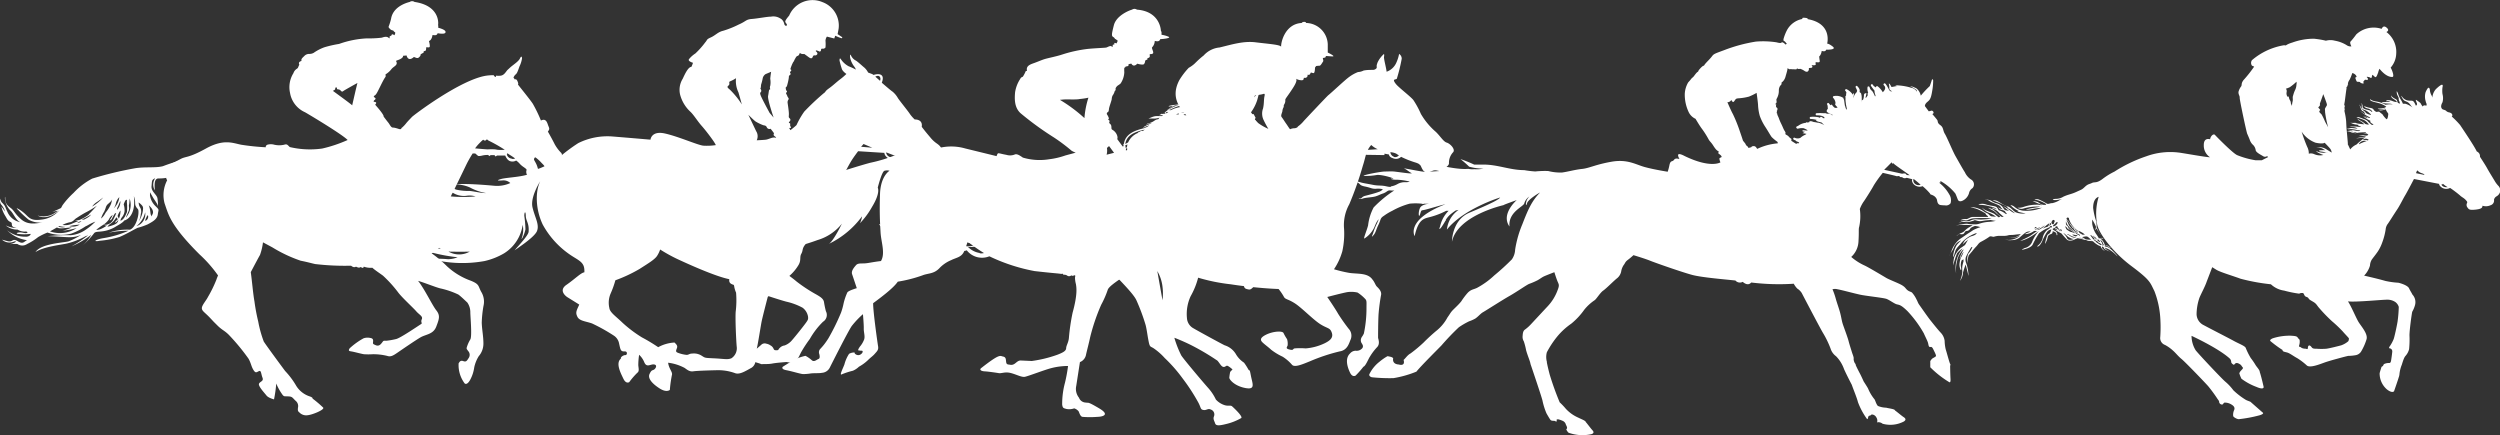 <svg xmlns="http://www.w3.org/2000/svg" viewBox="0 0 450.7 78.47"><rect x="0" y="0" width="450.7" height="78.47" fill="#333333" stroke="none"/><defs><style>.cls-1{fill:#fff;}</style></defs><title>Asset 29</title><g id="Layer_2" data-name="Layer 2"><g id="Layer_6" data-name="Layer 6"><path class="cls-1" d="M101.16,27.55A7,7,0,0,1,100,26c-.3-.62-1.06-2-1.23-2.27.32-.43.3-.53.1-1s-.35-1.5-1.35-1a25.22,25.22,0,0,0-1.45-3c-.42-.67-2.4-3.09-2.69-3.49.1-.17,0-.37-.08-.58s-.25-.47-.49-.33a1.7,1.7,0,0,0-.24-.33,1.38,1.38,0,0,1,.39-.58c.25-.18.41-.63.69-1.44a5,5,0,0,0,.46-1.45c0-.32-.14-.5-.37,0s-1,1-1.66,1.54l-.62.57,0,0c-.34.42-.58.89-1.17,1a3.79,3.79,0,0,1-.87,0v.24l-.27-.1L89,13.56a8.58,8.58,0,0,0-1.31.08c-4.67.7-13.15,7.15-13.41,7.43s-.69.71-1,1.08a5.61,5.61,0,0,1-.79.85l-.15.1c.07.16-.1.18-.1.18l-.25,0S71.21,23,70.84,23s-.55-.54-.86-.92S69.15,21,69.15,21s.19-.13-1.06-1.6c-.68-.8-.29-.33-.42-.45s.44-.42-.05-.57a.68.68,0,0,0-.31,0c.2-.2.06-.24.06-.24s.51-.28.27-.48-.32-.18-.2-.35.15,0,.46-.48S69,14.56,69.4,14s-.22-.35.3-.72a3.75,3.75,0,0,0,.91-.87c.39-.43.88-.57.91-1s-.39-.37.22-.58,1-.52.91-.77L73.3,10s.24,1.24,1.32.27c.37.13.64.32.91.07s.3-.32.29-.52a1.79,1.79,0,0,1,.37-.23c.12-.05.34-.23.14-.38.25.05.47-.1.47-.22s.07-.5.07-.5.39.12.56,0-.1-1.1-.1-1.1.49-.07.64-1.07c.32,0,.76.18.93-.33.86.15,1.49.13,1.42-.28S79,5,79,5a1.41,1.41,0,0,0,0-.38,1,1,0,0,1,0-.33c0-.13.25-3.27-4.27-3.94a.74.74,0,0,0-.86,0c-.73.18-3,.9-3.36,3a9.5,9.5,0,0,1-.44,1.42c-.05.23.12.3.29.5a.83.83,0,0,0,.52.22.91.91,0,0,0,.37.35.71.71,0,0,1-.17.52s-.39-.38-.52,0-.2-.1-.29.18.08.52-.24.25-.86-.12-1.18,0a19.44,19.44,0,0,1-2.72.13,17.43,17.43,0,0,0-5,1,20.64,20.64,0,0,0-2.64.6,8.19,8.19,0,0,0-1.93,1,1.51,1.51,0,0,1-.79.2,1.21,1.21,0,0,0-.95.42c-.42.38-.56.57-.46.85-.34.08-.61.3-.39.67-.25.42-.17.55-.44.73a1.47,1.47,0,0,0-.63.8,4.76,4.76,0,0,0-.61,3.57A4.65,4.65,0,0,0,55,20.24c1.72,1,6.81,4.09,7.67,5a24.32,24.32,0,0,1-4.59,1.54,15.87,15.87,0,0,1-5.84-.27c-.37-.33-.47-.61-1-.42a4.05,4.05,0,0,1-1.79,0,2.24,2.24,0,0,0-1.25,0,.47.47,0,0,0-.3.46,41.17,41.17,0,0,1-4.43-.46c-1.55-.31-3.14-1.08-6.35.69s-3.55,1.34-4.59,1.9-1.55.76-3.05,1.68a4.49,4.49,0,0,1,.14.61,2,2,0,0,1,.35,1.15.82.82,0,0,0,.17.37,5.76,5.76,0,0,0-.47,4.17c.71,2,.95,3.87,6.32,9.22a23.13,23.13,0,0,1,3.32,3.78,6.64,6.64,0,0,0-.29.74,22,22,0,0,1-1.51,3.1c-.34.69-1.12,1.52-1.12,2.05s.54.76,1.5,1.78.42.46,1.29,1.33,1.27.9,2.08,1.71a38,38,0,0,1,3.54,4.29c.47.83.47,1.33.87,2s.56.46,1,.25.38.49.65,1.17-.47.68-.63,1.11,1,1.66,1.35,2.11S49.4,72,49.4,72a22.28,22.28,0,0,0,.4-2.86A9.82,9.82,0,0,0,51,71.26c.27.23.17.17.95.2s.74.23,1.35.8a1.22,1.22,0,0,1,.41,1.27c0,.3-.1.57.27.83a1.68,1.68,0,0,0,1.45.5c.88-.07,3.11-1,2.84-1.37a20,20,0,0,0-1.93-1.64s.14-.17-.54-.4a4.48,4.48,0,0,1-2.4-1.9,14.16,14.16,0,0,0-2-2.67c-1-1.34-3.45-4.67-3.85-5.31a21.19,21.19,0,0,1-1-3.61,35,35,0,0,1-.68-3.64c-.26-1.44-.43-3.64-.66-5.26.8-1.52,1.49-2.81,1.66-3.09a10.59,10.59,0,0,0,.54-2.28l1.7.91A25.07,25.07,0,0,0,54.2,47c1.35.27,2,.47,2.6.6a45.44,45.44,0,0,0,6.49.3c.27.23.61.37.88.17.24.1.54.3.84.07.3.13.47.3.57-.07a3.68,3.68,0,0,0,1.55.2c.41.4,1.49,1.1,1.93,1.44a22.47,22.47,0,0,1,2.67,2.94c.64.9,2.77,2.84,3.31,3.47s1.25.9,1,1.44.17.7-.13.87-3.78,2.57-4.53,2.7a14.19,14.19,0,0,1-1.69.3c-.57,0-.51-.07-.81.33s-.61.7-1.15.47-.51-.23-.47-.64-.07-.6-.54-.67a2.22,2.22,0,0,0-1.18.07,12.66,12.66,0,0,0-2.5,1.8c-.3.47-.1.5.34.57s1.76.43,2.23.5a12.21,12.21,0,0,0,1.62,0,10.59,10.59,0,0,1,2.57.3c.57.2,1,0,1.69-.47s3.34-2.3,4.32-2.87,2.3-.53,2.84-1.94.74-2,0-2.94-2.09-3.81-3.28-5.31c1.15.33,3.28,1.2,4.05,1.37a15,15,0,0,1,3.21,1.1c.47.33,1.35,1.2,1.62,1.44a3.05,3.05,0,0,1,.54,1.77c0,.73.34,4.31,0,4.88a6.18,6.18,0,0,0-.61,1.34c-.14.4,0,.4.2.73a1,1,0,0,1,.14,1.24c-.34.53-.47.8-1,.6s-.68.17-.84.4a5.52,5.52,0,0,0,1.08,3.61c.17.17.54.2,1-.63a6.67,6.67,0,0,0,.74-2.27,6.33,6.33,0,0,1,.81-2,3.44,3.44,0,0,0,.84-2.27c0-1.34-.27-2.57-.3-3.77a20.58,20.58,0,0,1,.31-3,3.37,3.37,0,0,0-.37-2.5c-.64-1.1-.27-1.4-1.93-2.07A12.46,12.46,0,0,1,80.58,48a22.19,22.19,0,0,0-2.77-2.34,3.17,3.17,0,0,0,2-2.67,7.88,7.88,0,0,0,1.38-6.31,2.64,2.64,0,0,1,.41-1.9c.24-.5,1.66-3.41,2.33-4.81a20.24,20.24,0,0,1,1.28-2.3l.47,0,.47.4s.07.13.68,0a4.11,4.11,0,0,1,1.18-.13l.2.2.24-.17.74,0s0,.43.41.07h1.28l.2,0s.29.78.84,1a1.3,1.3,0,0,0,1.13-.1,3.67,3.67,0,0,1,.69.63,3.94,3.94,0,0,0,.74.6c.3.23.52.37.44.53s-.1.82.32,1,1.08-.1,1.28.13.52.05.63-.1a.82.82,0,0,0,0-.83c-.19-.43-.22-.78-.44-1.27s-.46-.77-.44-.92.15-.4.29-.32a7.36,7.36,0,0,1,1,.9c.24.28.57.5.69.89s.29.72.66.73.49-.18.79-.22a.87.87,0,0,0,.71-.75c.08-.45-.14-.57.22-.82S101.6,28.05,101.16,27.55ZM63.49,19c0-.1-3.48-2.62-3.48-2.62l.27-.15c.27-.15.07-.35.24-.45s.22.05.24.23.37,0,.64.3.32.22.57.05,2-1.15,2.47-1.4C64.28,15.53,63.49,19,63.49,19Zm26.18,8s0,0-.4-.07a11.51,11.51,0,0,0-1.32,0c-.32,0-2.3-.18-2.3-.18a7.22,7.22,0,0,1,.85-1,7.65,7.65,0,0,1,.61-.57s.34.37.57,0c.24-.08.1,0,.41.17A27.8,27.8,0,0,1,91,27C90.28,27.07,89.67,27,89.67,27Zm2.6,1.6a1,1,0,0,1-.9-.78h.07V27.6s.29.22.56.38.85.57.85.57S92.75,28.7,92.27,28.64Z"/><path class="cls-1" d="M28.12,37.24a3.35,3.35,0,0,1-1.08-2l0-.58.51.88c.3.54.91,1.27.93,1.68a8.24,8.24,0,0,0-.09-1.45c-.1-.7-1.17-1.22-1.07-2.22s0-1.12.67-1.43a2,2,0,0,0-.07,2.2c-.09-1.11-.11-2.17.68-2.15a7.41,7.41,0,0,0,1.47-.12s.92,3.32,2.18,3.25a4.63,4.63,0,0,0,3.5-1.66c.9-1.28.49-2.87-.09-4.17-.14-.32-.29-.64-.42-1a13.87,13.87,0,0,0-2.07.27c-1.14.35-1.78.46-3.8,1.22-1.31.35-3.19.08-5,.37a65,65,0,0,0-7.75,1.87,12.57,12.57,0,0,0-3.35,2.57,14.81,14.81,0,0,0-2,2.23L11,37.5s-.34.17-.76.36c-.27.12-.56.24-.83.33l1-.21a3.75,3.75,0,0,1-3.62.88c.36.24,1.89.85,3.95-1a4.92,4.92,0,0,1-3.28,1.73c-2,.29-2.25-.45-3.13-1.2s-1.74-1.13-1.06-.55A19.49,19.49,0,0,0,5.15,39.6a4.16,4.16,0,0,0,2.52.5c-1.32.22-2.68.46-3.85-.56S2.58,38,2,37.55s-.89-.69-1-1.29,0-1-.12-.6a3.52,3.52,0,0,0,.93,2.23c.59.49,1,1.76,1.84,2.17a3.17,3.17,0,0,1-2.29-1.81C.85,37.19,1,37.18.42,36.59a1,1,0,0,1-.33-.78,1.16,1.16,0,0,0,.07,1,3.6,3.6,0,0,1,.76,1.34c-.46-.64-.68-.92-.68-.92a6,6,0,0,0,.62,1.55c.37.55.46,1,1,1.22s0,.69.6.94a2.48,2.48,0,0,0,.57.17,4.84,4.84,0,0,1-2-.47,3.22,3.22,0,0,0,2.14.75,2.33,2.33,0,0,0,1.34.36c.6-.08.67.45-.32.22s-1.58.16-.83.21a8.18,8.18,0,0,0,2,0c.4-.12,0,.57-.79.49a5.09,5.09,0,0,1-3.31-1.17A6.27,6.27,0,0,0,4.88,43.3c-.6.26-.68.79-1.69.18s-.81.25-1.82,0l-1-.27a2,2,0,0,0,2.13.35.5.5,0,0,1,.41,0A2.2,2.2,0,0,1,1.75,44c.72,0,1.19-.06,1.41,0a1.54,1.54,0,0,0,1.72,0,10.91,10.91,0,0,0,2-1.26,12.1,12.1,0,0,1,1.68-.82,7.49,7.49,0,0,0,4.27.2,11.64,11.64,0,0,0,2.57-1.3,5.42,5.42,0,0,0,.7-.37,8.88,8.88,0,0,1,1.1-.5,11,11,0,0,1-1.74,1.46,5.65,5.65,0,0,1-2.72,1,30.88,30.88,0,0,0-4.13.17c1.31,0,3.13.21,4.17.18a5.05,5.05,0,0,0,1.84-.42,11.69,11.69,0,0,1-2.23,1.16c-.88.27-5,.38-6,1.95,1.45-1,4.82-1.33,5.8-1.58a13.49,13.49,0,0,0,3.26-1.3l.44-.15a24.15,24.15,0,0,1-3,2,17,17,0,0,0,3.57-2.09,8.12,8.12,0,0,1-1.59,1.94A15.53,15.53,0,0,0,17,42c.29-.25.59-.19,1.33-.28A6.09,6.09,0,0,0,21,40.77c1.36-.75,1.37-1,1.37-1s2.23-.45,1.76-4.42c.42,1.17.08,1.31.38,1.88s.49.3.45,1.18-.57,2.65-1.54,3a10,10,0,0,0-3.8.54,17.79,17.79,0,0,1,3.55-.35,18.35,18.35,0,0,1-4.58,1.34c-1.39.24-2,.73-.58.46a16.67,16.67,0,0,0,3.51-.67c1.2-.48,2.66-1.38,3.3-1.66a11.67,11.67,0,0,0,1.82-.63c.82-.45,1.7-.89,1.81-1.79S28.78,37.91,28.12,37.24Zm-6.43-.66a2.1,2.1,0,0,1-.58,1.25.83.83,0,0,1,.1-.49C21.36,37.09,21.84,35.69,21.69,36.58Zm-1.27,1.08a2.3,2.3,0,0,0,.47-1,2.38,2.38,0,0,1,.62-1.12,3.18,3.18,0,0,1-1.09,2.09l0,0Zm-1.65.52a5.68,5.68,0,0,0,.29-.73,1.36,1.36,0,0,1,.34-.61c.19-.17.69-.58.78-.83s-.09.55-.13.61a.17.17,0,0,1,0,.06A6.08,6.08,0,0,1,19.3,38l-.28.37a3.16,3.16,0,0,1-.76,1C18.14,39.47,18.52,38.5,18.78,38.18Zm-8.12,2.57a6.29,6.29,0,0,0,1.16.16,1.85,1.85,0,0,1-1.3-.07Zm-1.7,1L10.27,41c.52.34,1.5.06,2.69,0a7.8,7.8,0,0,1-1.69.59,15,15,0,0,0,2.54-.47A5.44,5.44,0,0,1,9,41.71Zm5.22-1.13a2.44,2.44,0,0,1-1.68.15,8.51,8.51,0,0,1,1.59-.25C14.49,40.43,14.37,40.51,14.18,40.58Zm-.31-.36s.49-.4.82-.37A1.47,1.47,0,0,1,13.87,40.22Zm1.32-.67h-.45s1.07-.52,1.67-.91C16.26,39.06,15.2,39.56,15.2,39.56Zm.83-.92a7.17,7.17,0,0,1-1.72,1l-.81.09.66.08s-.68.27-1.25.52a2.82,2.82,0,0,1-1.62.19,4.85,4.85,0,0,1,1.44-.5c.54-.13.74-.57,1.12-.76a18.94,18.94,0,0,1,1.64-1,14.87,14.87,0,0,0,2-1.21S16.52,38.13,16,38.64Zm.58-1.4a3,3,0,0,1,.74-.76c.37-.22,1.29-.92,1.29-.92A8.61,8.61,0,0,1,16.61,37.24Zm.72,4.18s.61-.47,1.09-.79a3.75,3.75,0,0,0,1.25-1.13,1.54,1.54,0,0,1,.67-.77,5.22,5.22,0,0,1-.51.9c-.16.12.21.09.37-.22a9.55,9.55,0,0,1,.51-.92c.24-.17.25-.07.25-.07a9,9,0,0,1-.49,1.08,1.66,1.66,0,0,1-1.44,1c-.26-.08-.21,0-.21,0a.65.65,0,0,0,.49.13C19,40.83,18,41.56,17.34,41.42Zm3.95-1.53c-.15.33-.34.43-.73.61a6.8,6.8,0,0,1-1.17.35,2.13,2.13,0,0,1,.62-.58,3.64,3.64,0,0,0,1-1.14c.09.14.27.36.27.36a4.51,4.51,0,0,0-.43.43c-.2.23.06.22.24,0S21.43,39.56,21.28,39.89Zm.17-.51-.23-.46a3.51,3.51,0,0,1,.52-1A3.33,3.33,0,0,1,21.45,39.37Zm1.43-1.11c-.16.36-.49,1.32-1.15,1.49,0,0,0-.19.21-.54a2.19,2.19,0,0,0,.53-1.12,3.47,3.47,0,0,0-.15-1.29s.25-.73.42-.8.19,0,.15.37A10,10,0,0,1,22.89,38.26Zm0,.75c-.37.51.12-.5.32-1s0-.88.08-1.14.11-1.12.11-1.12A3.48,3.48,0,0,1,22.88,39ZM25,36.5a3.22,3.22,0,0,1,.53.46c.3.31.29.53.23,1A4.59,4.59,0,0,1,25,39.92a3.42,3.42,0,0,0,.38-1.35,1.45,1.45,0,0,0-.07-1.08A1.78,1.78,0,0,1,25,36.5Zm-.38,4.25a4.39,4.39,0,0,0,1.55-2.47A2.25,2.25,0,0,1,24.64,40.75Zm1.74-1c-.17.15-.23,0-.06-.36s.35-.82.41-.41A.79.79,0,0,1,26.38,39.71Zm1.15-1.16c-.32.74-.19.25-.29.16s-.08-.49-.2-1.06S26.8,37,26.8,37,27.85,37.81,27.53,38.55Z"/><path class="cls-1" d="M67.54,40.73l.07-.06C67.55,40.71,67.54,40.73,67.54,40.73Z"/><path class="cls-1" d="M68.17,38.39l0,0Z"/><path class="cls-1" d="M92.8,45.12a.28.28,0,0,0,0,.12S92.78,45.19,92.8,45.12Z"/><path class="cls-1" d="M168.79,25.8a5.41,5.41,0,0,1-1-.94c-.38-.45-1-1.17-1.62-2,.23-1.42-1.26-1.32-1.26-1.32a6.17,6.17,0,0,1-.88-1c-.28-.46-2-2.56-2.18-2.9a4.23,4.23,0,0,0-.94-1.12c-.32-.19-1.94-1.61-1.94-1.61.78-2-1.2-1.53-1.48-1.39-.16-.2-1-.4-1-.47a3.08,3.08,0,0,0-.66-.86c-.3-.23-1.11-1-1.52-1.26a1.91,1.91,0,0,1-.88-.9c-.15-.41-.22,0-.17.36a4,4,0,0,0,.68,1.53,2,2,0,0,1,.36.63,11.7,11.7,0,0,0-1.32-.61,3.9,3.9,0,0,1-1.38-1.26c-.26-.41-.25.23-.25.23a13.24,13.24,0,0,0,.39,1.42c.1.51.85,1,.85,1a10.74,10.74,0,0,1-1.17,1c-.71.55-1.24,1.08-2,1.62s-.5.59-.93.87A44.92,44.92,0,0,0,145,20.11a14.7,14.7,0,0,0-1.4,2.43c-.13.17-1.1.93-1.1.93l-.18-.31s-.13-.12.14-.1.08-.18,0-.39.14-.36-.14-.48.09-.25.15-.47,0-.28-.17-.45-.07-.3-.08-.79-.19-1.67-.23-1.93a.82.82,0,0,1,.16-.61c.13-.22-.13-.35-.22-.64s-.31-.44-.18-.59.18-.29.07-.34-.12-.19-.17-.47.16,0,.31-.72a9.49,9.49,0,0,0,.25-1.18c0-.41.07-.34.27-.55s-.18-.24,0-.54c.39-.32,0-.42,0-.42a6.74,6.74,0,0,1,.51-1.28c.17-.17.19-.36.35-.62s.21-.44.47-.52.28-.35.41-.54c.2.29.78.2.78.2l.47.34c.32.23.62.51.86.42s.16-.54.52-.51a.43.43,0,0,0,.5-.24c.06-.11-.06-.35-.21-.45s0-.21,0-.21a2.06,2.06,0,0,1,.53.18c.19.11.35-.09.34-.23s.12-.31.23-.26a.57.57,0,0,0,.58-.21,7,7,0,0,0,0-1.22,1.34,1.34,0,0,1,.26-.74l1.32.34.18-.5a8.3,8.3,0,0,0,1.06.43c.34.08.15-.19.15-.19L151,6.15s.07-.29.19-1A4.51,4.51,0,0,0,148.27.38a4.58,4.58,0,0,0-6,2.43c-.27.32-.73.86-.7,1.1a.8.8,0,0,0,.3.44l-.1.36a1.22,1.22,0,0,1-.3-.19c-.1-.1-.11-.86-.84-1.22A2.3,2.3,0,0,0,139,3c-.73,0-2.39.34-3.47.42s-1,.42-2.35,1a17,17,0,0,1-2.85,1.14c-.9.21-1.36.82-2.19,1.19s-.58.42-1,.89a14.85,14.85,0,0,1-1.78,2,4.88,4.88,0,0,0-1.13,1c-.33.39.7.68.7.68a4.81,4.81,0,0,1-.29.74c-.59,0-1.23,1.43-1.56,2.14a3.78,3.78,0,0,0-.48,2.82,6.41,6.41,0,0,0,1.89,3.15c.59.56,1.28,1.7,2,2.51s1.57,1.95,2,2.56.56.92.56.92a10.72,10.72,0,0,1-2.26.1c-1-.1-4.42-1.63-6.9-2.19s-2.62,1.11-2.62,1.11-4.16-.36-6.92-.58a11.8,11.8,0,0,0-6.1,1.2,30.42,30.42,0,0,0-3.93,3,4.72,4.72,0,0,1-.51.35,22.58,22.58,0,0,1-2.49,1.19,5.51,5.51,0,0,0-1.78.92c-.89.62-4.22.73-5.17,1s-.69.34.28.26A1.8,1.8,0,0,1,92,33a5.76,5.76,0,0,1-3,.48c-5.64-.51-6.88-.23-6.88-.23a6.46,6.46,0,0,1,2.6.55,9.15,9.15,0,0,0,2.88,1c-.69.06-2.36-.35-3-.38a9.6,9.6,0,0,1-2.33-.23,3.87,3.87,0,0,1-1.41-.81s-.37.83.79,1.38a3.76,3.76,0,0,0,2.42.54,3.63,3.63,0,0,1,1.66.11,25,25,0,0,1-7.39-.44,5,5,0,0,0-3.47.51,4.61,4.61,0,0,1,3.2,0c1,.35.5.76,1.86,1-8.53-1.28-12.27,2.49-11.75,2.06-.12.09,2.7-.92,4.06-.53s4.38.15,4.36.31a57.4,57.4,0,0,1-5.76.73c-3,.17-3,1.58-3.22,1.77a5.22,5.22,0,0,1,1.45-.49,6.52,6.52,0,0,1,3.44.18c1,.24,3.36,1.23,3.36,1.23s-5.49-1.4-6.31-.76A26.69,26.69,0,0,1,76,43.11c-2.24-.6-5,.89-5,.89,5.77-.65,8.47.83,8.47.83s-3.5-.24-4.3.61a5.61,5.61,0,0,1,3,.17,31.45,31.45,0,0,0,4.33.77,4.73,4.73,0,0,1-1.71.35,25.77,25.77,0,0,0-3.22-.07,22.38,22.38,0,0,0,9.79.4,12.24,12.24,0,0,0,3.53-1.4,7.26,7.26,0,0,0,3.34-5.13A4.47,4.47,0,0,1,94,43.09a1.12,1.12,0,0,0,.18-.19,6.39,6.39,0,0,0,.55-1.56,20,20,0,0,0-.21-2.43c0-.72.25-.94.27,0s.63,1.3.51,2.87c-.06.78-2.41,3.09-2.5,3.35.06-.12,3.51-2.27,4-3.46s-.36-2.41-.8-4.29,1.4-4.72,1.4-4.72c-.9,1.8-.9,5,.45,7.84a15.75,15.75,0,0,0,5.67,5.9c1.34.82,1.9,1.21,1.83,2.69-.64.09-1.64,1.16-3.23,2.26s.14,2.21.14,2.21l2.17,1.35c-.52,1.14-.71,1.42-.34,2.19s1.49.81,2.64,1.21a32.31,32.31,0,0,1,4,2.24,2.18,2.18,0,0,1,.89,1.43c.23,1,.25,1.41.94,1.37s.47.71.2.67-.94.32-.82.63c-1,.8-.05,2.59.44,3.62s1.06.62,1.06.62a13.14,13.14,0,0,1,1.45-1.68c.41-.29.22-.81.18-1.39a13.21,13.21,0,0,1,.15-1.86,3.73,3.73,0,0,1,.94,1.37c.44,1,1.09.3,1.73.37s.37.67.06.9-.47,0-.85.82.54,1.79,1.82,2.61,1.84.26,1.84.26a22.5,22.5,0,0,1,.37-2.67c.18-.54-.55-1.13-.68-2.23a8.49,8.49,0,0,1,2.78.84c.44.18.91.84,1.76.71s4.38-.2,4.38-.2a8.9,8.9,0,0,1,3.2.55c.83.27,1.89-.43,2.93-1a1.54,1.54,0,0,0,.67-1c.52.16,1,.3,1,.34s.34,0,1,0a6,6,0,0,0,1-.08c.7-.14,2.16-.25,2.5-.28s.8.24,1.45,0,1-1.16,1.26-1.69A23.59,23.59,0,0,1,146,61.1,13.88,13.88,0,0,1,148.38,58a1.44,1.44,0,0,0,.51-1.9c-.1-.38-.24-1-.34-1.64s-.76-1-1.37-1.36a27.23,27.23,0,0,1-3.59-2.36c-.28-.24-.74-.6-1.28-1a8,8,0,0,0,1.59-1.87c.6-.94.21-1.49.55-2.1s.13-.8.55-1.46a5.68,5.68,0,0,0,.8-1.41,19.73,19.73,0,0,1,1.41-3.14c.68-1.15,1.31-2.13,2.31-3.58a31.06,31.06,0,0,0,2.26-4c.44-.93,1.26-2.46,1.68-3.15s1.24-1.77,1.24-1.77l4.73.3s0,.64.91,1.07a1.92,1.92,0,0,0,1.71,0,4.76,4.76,0,0,0,.94.75.9.9,0,0,0,.88.05,1.19,1.19,0,0,1,.48,1.06c0,.67.61.58,1.07.5s.29-.14.84-.07.58-.05.71-.33-.21-.55-.21-.55l.39.28a2.74,2.74,0,0,0,1.21-.37,1,1,0,0,0,.56-1,.52.52,0,0,1,.23-.54,2.22,2.22,0,0,0,.61-1.32C169.79,26.44,169,25.95,168.79,25.8ZM80.86,45.36v0s2.44.05,3.82,0A3.83,3.83,0,0,1,80.86,45.36ZM137.11,15.9c.09-.12.06-.54.12-.71a8.24,8.24,0,0,0,.27-1.07,1.2,1.2,0,0,1,.52-.76l1-.42s-.14.85-.16,1.28a3.58,3.58,0,0,1,0,1.25c-.17.39.11.68-.08.66s-.18.57-.31,1.17,1,3.9,1,3.9l-.73-.86s-1.32-2.41-1.59-3.1.06-.5.09-.83S137,16,137.11,15.9Zm-5.28,48.7c-.7.28-1.33.08-3.09,0s-1.6-.07-2.24-.47a2.58,2.58,0,0,0-1.69-.39c-.59,0-.63.27-1.1.23a6,6,0,0,1-1.47-.36c-.51-.18-.36-.42-.2-.86s-.11-.67-.44-1a6.91,6.91,0,0,0-2.94.84,31.43,31.43,0,0,0-2.94-1.77,22.66,22.66,0,0,1-3.54-2.68c-1.19-1.15-2.23-1.81-2.33-2.63a4.2,4.2,0,0,1,.26-2.65,16.3,16.3,0,0,0,.83-2.33,26.32,26.32,0,0,0,4.37-2.05c1.69-1.09,2.84-1.75,3.24-2.5a4.79,4.79,0,0,0,.46-1,28.33,28.33,0,0,0,3,1.67c1.52.71,6.78,3.14,9.46,3.68l0,0v.11c-.05.54.25.75.81.92a1,1,0,0,1,.09.32,4.54,4.54,0,0,0,.33,1.08,16.79,16.79,0,0,1-.07,3.44c-.1,1.41.1,5.37.18,6.24A2.17,2.17,0,0,1,131.83,64.61Zm-.17-48.37c-.4-.35-.7-.52-.34-.8s0-.56.24-.74a6.67,6.67,0,0,0,1.13-.59,4.69,4.69,0,0,0,.44,2.56c.36,1.25.61,2.17.61,2.17A14.39,14.39,0,0,0,131.66,16.24Zm3.25,4.46s1.09,1.09,1.34,1.23a7.79,7.79,0,0,0,1.35.65c.31.07.5.06.64.38a.51.51,0,0,0,.68.26c.28.33.62.81.62.81s-.15.29,0,.44.67.43.16.34-1.12.33-1.69.39-1.59.1-1.59.1a1.68,1.68,0,0,0-.1-1.64C135.85,22.66,134.91,20.69,134.91,20.69Zm9.76,34.77a2.54,2.54,0,0,1,1,1.6c.06.51,0,.61-.44,1.22s-1.91,2.45-2.4,3a3.2,3.2,0,0,1-1.38,1,1.44,1.44,0,0,0-.89.46c-.34.32-.12.39-.52.4s-.47,0-.63-.37a1.25,1.25,0,0,0-.54-.52,1.77,1.77,0,0,0-.72-.29.87.87,0,0,0-.92.21l-.8.69v0c.2-.75.71-4.06.87-4.87s1.11-4.46,1.11-4.46l.14-.14c1.39.46,2.68.86,3.24,1A11.36,11.36,0,0,1,144.68,55.47Zm10.57-29,.44-.5,1.58.67Zm3.4-11.9-.84-.74s.52-.33.79,0S158.64,14.6,158.64,14.6Zm1.11,12.94.1,0,1.95.75S160.11,28.86,159.75,27.55Z"/><path class="cls-1" d="M355.32,32.35a3.15,3.15,0,0,1-1.1-1.31c-.27-.38-1.2-2.05-1.69-2.91s-1.52-3.37-1.91-4-.21-1.13-.82-1.57-.38-.67-.56-.93-.88-1.07-.88-1.07l.16-.08s.14-.2,0-.36a.41.41,0,0,0-.27-.18l-.53.13-.69-.93s-.07-.32.37-.71.69-.48.93-2a10.26,10.26,0,0,0,.18-1.91c0-.21-.16-.38-.27,0s-.34,1-.34,1a18.09,18.09,0,0,0-1.62,1.73,2.31,2.31,0,0,0-.77-1.31,4.77,4.77,0,0,0-1.17-.44s.79.45,1.05.63.19.39.19.39a1.52,1.52,0,0,0-1-.69,10.15,10.15,0,0,0-2.08-.41c-.65-.06-1.17-.08-.45.09l.11,0c-.39,0-.79.14-1.15.17a.27.27,0,0,1-.07-.1c-.07-.18-.55-.9-.38-.26s-.23.74.59,1.16a.5.5,0,0,0-.26,0l-.15-.09c-.18-.07-.48-.93-.86-1.31-.18-.17-.44.1-.26.28.46.46.19.88-.19,1.27a3.62,3.62,0,0,0-.91-1.06.2.2,0,0,0-.32.2c-.12-.08-.28-.17-.4-.26l-.16-.22a.19.19,0,0,0-.35.16l0,0h0v0a.59.59,0,0,0,.12.18,8.09,8.09,0,0,0,.53.71.21.21,0,0,0,0,.08,1.88,1.88,0,0,0,.19.78v0l-.09.21a5.87,5.87,0,0,0-.45-.9,1.09,1.09,0,0,0-.24-.24,1.18,1.18,0,0,1-.3-.56c-.07-.16-.34-.19-.37,0a1.87,1.87,0,0,0,.12,1,.17.17,0,0,0-.1.16q0,.17,0,.34c-.23.34-.44.69-.34.2s.22-.66,0-.61-.3.11-.33.38a2.27,2.27,0,0,1-.13.74c-.1.15-.28.13-.28.27a.87.87,0,0,1-.07.29,2.17,2.17,0,0,0,.08-.79s0-.06,0-.09,0-.06,0-.09a2.32,2.32,0,0,0-.09-.57c0-.14-.17-.3-.23-.22v0c0-.06,0-.12-.06-.17l0-.1c.11-.32-.2-.69-.4-.9s-.4.06-.29.24a3.78,3.78,0,0,1,.25.58,1,1,0,0,1-.24.43.47.47,0,0,0-.18.23,1.07,1.07,0,0,0-.1.17,2.28,2.28,0,0,0-.12.78v0a2.54,2.54,0,0,0,0-.4s0-.07,0-.1l0-.11c.12-.58,0-.74-.13-.38l0,.1a2.9,2.9,0,0,0-1.12-1c-.16-.09-.37.11-.26.27a.68.68,0,0,1,.22.42.16.16,0,0,0-.06.1,2.45,2.45,0,0,0,0,.3,1,1,0,0,1-.1.16.2.2,0,0,0,0,.25,3.72,3.72,0,0,0,.05,1c0,.24.08.52.15.85a.84.84,0,0,1,0,.36,1.62,1.62,0,0,1-.16-.26l-.06-.18c0-.11-.06-.2-.09-.28-.05-.25-.08-.51-.12-.78a1.4,1.4,0,0,0-.19-.62c0-.07,0-.1-.06-.07l0,0a2.29,2.29,0,0,0-1.67-.28.19.19,0,0,0-.08.32,1.49,1.49,0,0,1,.42,1.05c-.08,0-.1,0-.1,0a.89.89,0,0,0,.25.44.49.49,0,0,1,.19.31,2.3,2.3,0,0,0-.44,0,1.61,1.61,0,0,1-.53-.55A.19.19,0,0,0,330,19a3.53,3.53,0,0,0-.3-.38c-.14-.17-.41.06-.29.24s.08.62.13.92c-.08-.13-.12-.19-.14-.05s-.26.35.14.57a8.24,8.24,0,0,0,.83.4v.07h-.11a.81.81,0,0,0-.86-.25,1.36,1.36,0,0,0-.28-.11l-.31,0-.08,0,0,0a8.85,8.85,0,0,0-1.22,0,.19.19,0,0,0,0,.38,3.58,3.58,0,0,1,.83.08,2.23,2.23,0,0,1,.55.25.48.48,0,0,1,0,.2l-.13,0h0l-.37-.24a.2.2,0,0,0-.28.17l-.22-.1a4.7,4.7,0,0,0-1.45-.08c-.25,0-.24.38,0,.38a4,4,0,0,1,1.18.21l-.12,0c-.26-.07-.09.15.22.25s.66.17.66.17l.51.49a3.55,3.55,0,0,0-1.12-.46l-.14,0A4.91,4.91,0,0,0,327,22h0l-.36-.12c-.31-.08-.54,0-.43.14l-.38.07-.17-.07c-.06,0-.07.06,0,.11a2.81,2.81,0,0,0-1.51.57l-.2.08a.2.2,0,0,0,0,.37.21.21,0,0,0,.19.05,2.6,2.6,0,0,1,1-.09,3.43,3.43,0,0,1,.64.31c.22.17,0,.12-.52.07s-.25.21-.25.21l.39.06a2.73,2.73,0,0,0-.43.26s.16,0,.42.06.43,0,0,.24a2.91,2.91,0,0,0-.81.53h0a1.24,1.24,0,0,1-1,0,.19.19,0,0,0-.22.31l0,0h0a.88.88,0,0,0,.23.11l0,0,.12.05a.56.56,0,0,0,.36.23s0,0,0,0,.26.1.27.18,0,.13-.18.09a.36.36,0,0,0-.33.13l-.9-.57s.07-.3,0-.37a1.53,1.53,0,0,1-.46-.39c-.29-.32-.67-.35-.6-.53s0-.27-.18-.56-.34-.76-.57-1.21a8.89,8.89,0,0,1-.45-1.07c-.13-.32-.29-.58-.26-.69s-.21-.17-.1-.28,0-.22,0-.28.11,0,.13-.3-.09-.22-.21-.38,0-.49,0-.49-.25,0-.15-.11.22-.11.2-.45-.12-.2.13-.68a2.75,2.75,0,0,0,.28-1.27,1.56,1.56,0,0,1,.16-.71c.13-.3.31-.23.33-.56s0-.13.26-.39a2.06,2.06,0,0,0,.48-.95c.07-.22.23-.78.28-1a3.4,3.4,0,0,0,.06-.42,2.06,2.06,0,0,0,.36.2c.1,0,.22-.07.43,0a2.87,2.87,0,0,1,.37,0,1.5,1.5,0,0,0,.44,0c.06,0,.1-.18.1-.18a.54.54,0,0,0,.56.09,2.89,2.89,0,0,1,.86.43c.2.11.5.21.66-.11s0-.44.08-.45l.51-.06s.29-.19-.06-.44a.78.78,0,0,1,.36,0s.37,0,.4-.1-.07-.4,0-.43a.72.72,0,0,1,.36,0c.18,0,.42,0,.37-.28s-.1-.78-.1-.78.34-.22.46-1c.24.07.69.17.8-.22.43,0,1.9,0,1.18-.57s-1-.52-1-.52,1-3.62-3.51-4.42c0-.13,0-.19-.5-.24s-.57.08-.41.2a4,4,0,0,0-2.81,2,8.4,8.4,0,0,0-.63,1.59c0,.13-.1.31.12.41s.28.33.48.46l-.23.17s-.43-.45-.64-.41-.07.25-1,0a15.92,15.92,0,0,0-3.73-.13,28.36,28.36,0,0,0-5.76,1.56c-1.7.63-1.82.66-2.15,1.1s-.86.94-1.1,1.22a2.1,2.1,0,0,0-.33.45.61.61,0,0,0-.32.16c-.19.15-.81.79-.72.92-.27.08-.57.55-.8.84s-.26.19-.54.56-.45.47-.56.7a4.54,4.54,0,0,0-.53,1.91,7.36,7.36,0,0,0,.66,3.19,2.53,2.53,0,0,0,1.28,1.31s.66,1.12,1.05,1.66A16.33,16.33,0,0,1,308,25.07c.21.42.45.52.86,1.17s.67.91.9,1-.15.33.14.51.57.47.44.58-.4.09-.36.35a2.66,2.66,0,0,0,.18.59s-1.72,1.13-6.39-1.11c-.85-.45-1.67-.72-1,.5-.36-.06-.72-.2-1,.18s-.6,0-.8.91a9,9,0,0,1-.32,1.21s-2.49-.39-4.15-.85-3.11-1.46-6-.95-3.95,1.15-5.26,1.29-2.54.5-3.62.65a8.88,8.88,0,0,1-2.52-.27,17.68,17.68,0,0,0-2.33.08,17.72,17.72,0,0,1-2-.24c-2.55,0-4.73-1-7.33-1-.45,0-1.23,0-1.68,0a25,25,0,0,0-2.48-1,18.47,18.47,0,0,1,1.58,1.38,9.65,9.65,0,0,0,2.56.35,5.65,5.65,0,0,1-1.63.1,3.35,3.35,0,0,1-1.07-.06c-2.27.18-4.55-.65-6.84-.72-.69,0-1.37-.06-2.06-.1.75.29,3.48,1.16,3.63,1.22l-2.27.14c-.51.11-4.5-.8-4-.58s.76.53,1.26.79-2.54-.22-3.15-.27-.93,0-1.62,0-4.18.65-3.8.8a12.26,12.26,0,0,0,2.4-.18c1.13-.06,3.5.74,2.79.67s-.1.23.74.19a10.92,10.92,0,0,1,2.27.32c.12,0,0,.13-.69.13a2.68,2.68,0,0,0-1.38.3,3.61,3.61,0,0,1-1.21.45c-.11-.06.24.24-.82,0s-1.38-.06-2.48-.28-1.82-.31-2.25-.46-1.2-.3-.57,0,.33.55,1.43.77,1.18.44,2,.4a3.32,3.32,0,0,1,1.2.09,1.55,1.55,0,0,1-.75.48c-.59.23-1.69.51-2.42.7s-.58.55-1,.5,0,.2.54,0,1.75-.21,2.36-.41.68-.3,1.33-.52.79-.61,1.3-.54a3,3,0,0,0,.71,0,20.57,20.57,0,0,0-3.73,3.07,9.07,9.07,0,0,0-1,3.23c-.27,1.06-1,2.66-.59,2.32A4.76,4.76,0,0,0,247.75,41c.44-1.1.6-1.27.77-1.41s0-.05-.23.6a11.26,11.26,0,0,0-.64,1.52c-.21.73-.55,1.25-.08.74s.44-.91.93-1.91.26-1.17,1-1.64A9.69,9.69,0,0,1,251,38a13.7,13.7,0,0,1,3.12-1.28,10,10,0,0,1,2.18,0,.59.59,0,0,0,.47,0,6.66,6.66,0,0,0,.67,0c.62,0-1.06,0-1.43.75s-.26,2,0,1.16.16-.65.83-.8,3.47-1,3.71-1c-7.23,2.82-5.52,5.74-5.52,5.74.74-3.32,1.82-3.15,3.09-3.53A13.79,13.79,0,0,0,260.73,38h.43a5.6,5.6,0,0,0-1.54,2.83c-.31.73,0,.53.49-.25.2-.3.35-.58.51-.83.05,0,.16-.16,0-.07a4,4,0,0,1,.83-1,10.58,10.58,0,0,1,1-.74l.51-.1a4.88,4.88,0,0,0-2.11,3.55c2.93-3.69,9.45-5.77,9.6-5.78-.42.67-5.14,2.53-5.81,2.86-2.91,1.43-2.88,5.1-2.88,5.1,1-4.73,9.27-6.58,9.27-6.58l.18-.09c.21-.11,2.23-.83,2.23-.83s-2.93,2.51-1.31,4.77c-.26-2.6,2.51-3.58,2.66-4.16a2.29,2.29,0,0,1,.83-1.19c.35-.32-.32.29-.45.83s-.08,1,.13.31,2.17-1.87,2.34-1.92c-1.54,1.55-2.24,3.27-3.2,5.74A19.39,19.39,0,0,0,273.15,45a3.35,3.35,0,0,1-.59,1.76,41.68,41.68,0,0,1-3.18,2.9,14.57,14.57,0,0,1-3.11,2.24c-.68.32-1,.25-1.62.83a12.65,12.65,0,0,0-1.21,1.59c-.5.65-1.38,1.4-1.7,1.78s-.34.51-.79,1.13a7.82,7.82,0,0,1-1.86,2.29c-1.23,1-2.4,2.18-2.41,2.2a25.27,25.27,0,0,1-2.39,2c-.56.28-1,1-1.25,1.16.36,1.25-.87.83-.88.83s-1.2,0-1-1.11c0-.12-.2-.14-.29-.23h0c-.24-.06-.48-.12-.73-.16a9.65,9.65,0,0,0-1.44,1,6.43,6.43,0,0,0-1.83,2.25c-.12.28.22.53.51.56a30.92,30.92,0,0,0,3.84.15A19.18,19.18,0,0,0,255.35,67c.78-1,4.26-4.44,4.54-4.75A44.33,44.33,0,0,1,263,59a14.17,14.17,0,0,1,1.84-1.07,6.7,6.7,0,0,0,1.09-.48c.48-.29,1-.93,1.4-1.15s3.57-2.25,4.81-2.95,3.1-2,3.53-2.17a12.86,12.86,0,0,0,1.57-.68c.59-.36.78-.53,1.18-.71s1.8-.72,1.8-.72.31,1,.54,1.58.42.68.09,1.54a8.51,8.51,0,0,1-1.81,3c-1.06,1.13-2.67,2.87-3,3.22a7.24,7.24,0,0,1-1.11,1c-.35.23-.4.68-.43,1.14a1.53,1.53,0,0,0,.22,1,12.63,12.63,0,0,1,.41,1.6c.28,1,.59,1.64.77,2.34,0,.12.1.36.2.66,0,0,2,5.89,2,6.17a12,12,0,0,0,.7,2.2s.46.82.69,1.14.76.12.94.29.27-.09.2-.18.06-.22.36-.16a4.63,4.63,0,0,1,.81.3,1,1,0,0,1,.5.65c.07.15.29.5.18.69s-.12.14-.12.14a1.75,1.75,0,0,0,.42.62,7.4,7.4,0,0,0,4.13.26c.58-.2.35-.53.12-.77s-.93-1.19-1.15-1.42c0-.23-.9-.56-1.35-.79a6.73,6.73,0,0,1-2.23-1.58,13,13,0,0,0-1.12-1.18,51.87,51.87,0,0,1-1.8-5c-.21-.8-.39-1.55-.51-2.18,0-.05,0-.1,0-.13a3.22,3.22,0,0,1,0-1.72,16.86,16.86,0,0,1,1.95-2.93,12.47,12.47,0,0,1,2.45-2.22,12.6,12.6,0,0,0,2.34-2.51,8.43,8.43,0,0,1,1.86-1.71c.34-.22,1-1.36,1.57-1.75s2-1.86,2.54-2.26a2.12,2.12,0,0,0,.71-1.31,3,3,0,0,1,.45-1.06c.22-.24.2-.51.74-.91a11.79,11.79,0,0,0,1-.84s2.1.63,3,1,5.87,2.11,7.62,2.57,5.83.79,7.76,1a1.07,1.07,0,0,0,1.32.24c.31.29,1,.74,1.53.12a41.05,41.05,0,0,0,7.67.22,3.68,3.68,0,0,0,.64.88,2.6,2.6,0,0,1,.79.78c.17.33,3.22,6.16,3.8,7.15A17.19,17.19,0,0,1,330,62.8a2.73,2.73,0,0,0,1,1.42,6.33,6.33,0,0,1,1.45,2.34c.49,1.09,1.29,2.62,1.39,2.81.29.84.94,2.39,1.11,3.12a12.5,12.5,0,0,0,1.64,3.05c.23.13.12-.59.44-.6s.18-.26.59-.2a1,1,0,0,1,.67.55,1.06,1.06,0,0,1,.14.73c-.06.22.13.1.13.1a1.19,1.19,0,0,1,.83.27,5.23,5.23,0,0,0,3.83-.4c.54-.34.23-.63-.07-.82s-1.25-1-1.53-1.18c0-.25-1.06-.35-1.58-.49a4.17,4.17,0,0,1-1.5-.32c-.38-.44-.45-1.06-.66-1.26a7.73,7.73,0,0,1-1.09-1.84c-.11-.24-.44-.74-.81-1.32-.19-.42-.45-1-.69-1.45s-.49-.94-.72-1.44a.7.7,0,0,0-.19-.42,1.72,1.72,0,0,1-.21-.74c.08-.28-.19-.81-.32-1.26s-.43-1.33-.58-1.94-.75-2.21-1-2.93-.28-1.22-.51-2.11-.58-1.79-.83-2.7a12.64,12.64,0,0,0-.57-1.62,1.73,1.73,0,0,1,.91,0c.65.1,3.16.79,4.2,1s4,.53,4.58.72,1.45.89,1.93,1,.78.13,1.91,1.23a20.7,20.7,0,0,1,2.94,4c.23.54.51,1.06.7,1.55s.08,1,.55.89c.22,0,.32.15.51.55s.49.95.42,1.11-.57.34-.73.51a2.35,2.35,0,0,0-.29.39s0,.93,0,1.11a17.53,17.53,0,0,0,3.43,2.69s.27.2.22-.61-.07-2.36-.07-2.36a.29.29,0,0,0,0-.34c-.13-.2-.62-2.08-.8-2.62a7.23,7.23,0,0,1-.19-1.52,2.62,2.62,0,0,0-.72-1.49c-.48-.5-1.35-1.6-1.84-2.21s-1.72-2.39-2-2.78-.27-.55-.52-1a5.2,5.2,0,0,0-.8-1.22c-.2-.17-.53-.18-.87-.48s-.31-.45-.89-.82-2.29-1-2.87-1.34-3.34-2-4-2.28a10,10,0,0,1-2.33-1.51,4,4,0,0,0,1.31-2.85c.1-1.59,0-2.2.11-2.52a9.12,9.12,0,0,0,.13-3.27,6,6,0,0,1,.66-1.29c.21-.26,1.51-2.31,1.87-3a20.37,20.37,0,0,1,1.61-2.23c1,.23,2.17.5,2.41.58s.27,0,.27,0l.2,0c.2,0,.14.16.29.18s.19,0,.19,0l.23.08c.26.26.72.05.72.05l1.07.27c-.27,0-.11,1.06.92,1.3a1.36,1.36,0,0,0,.87-.06,10.88,10.88,0,0,1,1.34,1.32c.08.25.2.16.55.35a1.36,1.36,0,0,1,.69.73c.08.29.07.87.63,1a6.34,6.34,0,0,0,.84.06,1,1,0,0,0,1-.38,1.93,1.93,0,0,0-.23-1.58,7.21,7.21,0,0,0-1.83-2.12c.24-.07.33.06.2-.33a9.36,9.36,0,0,1,2.73,2.29c.22.48.39,1,.47,1.15s.32.38.87.11a2.19,2.19,0,0,0,1.11-1.32,1.39,1.39,0,0,1,.63-.92A1,1,0,0,0,355.32,32.35ZM320.5,25.84a10.82,10.82,0,0,0-3.71,1c-.15-.19-.27-.52-.66-.5s-.4.2-.4.2l-.52.13a1.74,1.74,0,0,0-.09-.18c0-.07-.34-.24-.4-.45s-.47-.58-.52-.75-.21-.66-.53-1.58a26.21,26.21,0,0,0-1.26-3.14c-.35-.63-.8-1.71-1-2.14a.79.79,0,0,0,.71-.42c.35.7.5.25.69,0s.25-.26.8-.3a9.49,9.49,0,0,0,1.68-.29,9.79,9.79,0,0,0,1.39-.68s.21,1.46.26,2.14a8.62,8.62,0,0,0,.31,2,9.34,9.34,0,0,0,1,2c.55.84.9,1.51,1.16,1.84a8.17,8.17,0,0,0,1,.83A.46.46,0,0,1,320.5,25.84Zm23.24,5.71a.92.92,0,0,0-.2-.23c-.14-.11-.63,0-.63,0l-3.23-.71.32-.32c.26-.24.87-.88,1-1s0,.43.29.11c.34.37,2,1.45,3,2.2Zm1.44,1.53a.8.8,0,0,1-.21-.83,13.8,13.8,0,0,1,1.28,1.06A1,1,0,0,1,345.17,33.08Z"/><path class="cls-1" d="M260.82,25.71c-.58-.16-1.15-1.14-1.94-1.91a12.78,12.78,0,0,1-2.72-3.26,15.79,15.79,0,0,0-1.31-2.43c-.31-.52-2.56-2.22-3.14-2.9s-.37-.83-.37-.83l.47-.16a30.49,30.49,0,0,0,.89-3.62,1,1,0,0,0-.47-.88,6.73,6.73,0,0,1-.47,1.51,3,3,0,0,1-1.78,1.7c-.1-.83-.52-2.28-.47-2.69a1.11,1.11,0,0,0,0-.52,4.82,4.82,0,0,0-1.15,1.51,4.89,4.89,0,0,0-.17.54h0l0,.08a.42.42,0,0,0,0,0c0,.06,0,.13,0,.19a.33.33,0,0,1,0,.17.34.34,0,0,1-.1.16.86.86,0,0,1-.55.23c-.57,0-1.15,0-1.72.12a2.51,2.51,0,0,1-1,.27,6.76,6.76,0,0,0-1.64.92c-.69.49-3.07,2.74-3.73,3.27-.05,0-4.12,4.31-4.42,4.65a5.41,5.41,0,0,1-1.08,1c.08.08-.33.3-.6.29a2,2,0,0,0-.78.18c-.25-.3-.48-.7-.7-1s-.6-.93-.81-1.19.05-.7.13-1.06a1.57,1.57,0,0,1,.18-.65c.16-.28-.05-.21.16-.6a1.22,1.22,0,0,0,.18-.78c0-.26.42-.65,1.41-2.2.78-1.21.63-1.54.52-1.63a2.12,2.12,0,0,0,1.1.28c.47-.08.16-.49.42-.44a.48.48,0,0,0,.55-.28c.1-.21-.13-.29.13-.26s.34-.1.42-.31.29,0,.55,0,.26-1,.26-1l.21-.28s.39-.05.6-.05.44-.47.6-.69.05-.29,0-.71c.76-.05.5-.36.5-.36l1.2.08c.76.05-.81-.7-.81-.7s0-.67,0-1.5a4,4,0,0,0-3.9-3.83c-.08-.34-.76-.18-.79,0-3,.16-3.77,3.47-3.72,4.29-.16-.39-2.38-.52-4.58-.8s-4.34.41-6.52.93A4.39,4.39,0,0,0,217,10a15.29,15.29,0,0,0-1.36,1.2l-.34.33a5.79,5.79,0,0,1-1,.7,13,13,0,0,0-1.68,2.2c-1.78,3.34.39,5.38,1.49,6.62s1.41,1.55,2.15,2.43,2,2.35,2.36,2.79a2.21,2.21,0,0,0,1.31.65.36.36,0,0,1,.31.52c-.13.28-.42,1.11-.42,1.11s-3.14-1.22-4.17-.91.48,1.91.48,1.91a4,4,0,0,0-1.66-.1l-.2,0c-2-.23-4.4-.31-5.08-.41a24.42,24.42,0,0,0-4-.41c-1.94,0-2.56,1-6.1,3a9.71,9.71,0,0,0-1.38,1,10.65,10.65,0,0,1-2,.34c-1,0-1.62-.26-3-.22s-1.75-.12-3.93-.12-3.46-.2-5.26.34-3.61,1.19-3.61,1.19-4.89-.44-6.12-.57a29,29,0,0,1-3.56-.25c-1.54-.3-2-.22-1.65-.14a20.45,20.45,0,0,0,3.61.65,18.86,18.86,0,0,1,3.38.41c1,.21,1.33.23,1.33.23s-.08.23-.86.23-1.86-.36-2.36-.26-.92.57-1.7.26-2-.28-2.59-.52a3.24,3.24,0,0,0-2.07-.65c-1.31,0,.21.13.64.31a12.27,12.27,0,0,0,1.48.7c.6.18,1.81.44,2.41.57a6.2,6.2,0,0,0,1.52.16c.81,0,.86.28.86.28A2.68,2.68,0,0,1,173,36a4,4,0,0,1-2,0,6.36,6.36,0,0,0-1.83-.26,7.28,7.28,0,0,0-1.18.21c-.12.05-.58.28.24.18s.86.08,1.6,0a5.42,5.42,0,0,1,1.81.36,9.94,9.94,0,0,0-1.31.18c-.55.13-.8-.15-1.62.21s-1.36.93-1.91,1a3,3,0,0,0-1.33,1c-.34.34-.92.7-1.23.39s-.21.23.16.26a1.48,1.48,0,0,0,1.28-.26,3.91,3.91,0,0,1,1.1-.8c.31-.16.63-.1.94-.44a1.15,1.15,0,0,1,.94-.52c.58-.08.34-.41,1.44-.36a4.66,4.66,0,0,0,1.81-.23,3.4,3.4,0,0,1-1.36.72c-.52,0-1.83.08-2.17.47a2.4,2.4,0,0,1-1.28.88,13.47,13.47,0,0,1-2.3.83c-.5,0-.68.41-1.31,0a1.45,1.45,0,0,0-1.49.19,5.64,5.64,0,0,1,1.86.33c.71.26.73.62.47.52a5.29,5.29,0,0,1-1.65-.36c-1.07-.44-2.7-.05-2.17.1s1.23.14,1.31.28.71.21-.6.19a4.91,4.91,0,0,1-2.51-.62c-.34-.23-.16.31.37.47s2,.57,3.19.78.55.39.55.39a1.85,1.85,0,0,1-1,.1,10,10,0,0,1-1.75-.6c-.58-.21-1.31-.16-.73,0s1.23.24,1.47.62,1.13.62,1.52.85a6.26,6.26,0,0,0,1.88.57,19.36,19.36,0,0,0,3,.21c.31-.05,0,.39.34.41s-.55.21-1,.26,0,.13-.92-.1a7.65,7.65,0,0,0-2.15-.49,21.44,21.44,0,0,1-2.2-.13s1.07.21,1.62.26a3.91,3.91,0,0,1,1.2.28c.42.16,1.36.44,1.36.44a1.25,1.25,0,0,1-1.2.18,11.86,11.86,0,0,0-2.54-.47c-.52,0,.71.32,1.54.54s1.28.47,1.75.58,1.49.23,1.49.23a8.16,8.16,0,0,1-5,.13,6.87,6.87,0,0,0,5.84-.05c1.07.08,3.56-.08,4.66-1,.63.18,1.83.49,2.28.21a3.5,3.5,0,0,0,4.14,1.06,4.77,4.77,0,0,0,4-1.84,7.86,7.86,0,0,0,2.25-1.53,12.11,12.11,0,0,0,2-2c.6-.83.86-1.68,1.41-2.48s.5-.36.31.28a4.71,4.71,0,0,1-1.18,2.1,24.65,24.65,0,0,0-2.25,2c-.45.57-1.31,1.06-1.91,1.71s-1.13,1.16-1.47,1.22-1.2.08-.63.13,1.44-.1,1.52-.47,1.26-1.24,1.94-1.78a4.21,4.21,0,0,1-3.3,2.43,2.59,2.59,0,0,0,2.33-.83,19.44,19.44,0,0,1,1.91-1.94c.71-.52.55-.72,1-1.14s1.1-1.14,1.78-1.71.55-.44,1-1.32a3.25,3.25,0,0,1,1.13-1.45c.34-.23.18-.23.16.23s.21.75-.39,1.27a5.84,5.84,0,0,0-.94,1c-.16.18.94-1,.94-.75s-.16.6-.65,1-1,.44-1.33.91-.24.44.23,0a18.23,18.23,0,0,1,1.6-.93,3.06,3.06,0,0,0,.73-1s.21.72-.16,1a3.56,3.56,0,0,1-1.28.85,9.36,9.36,0,0,0-1.94,1c-.71.49-.55.75-.55.75a7.71,7.71,0,0,0-1,.52,4.33,4.33,0,0,0-1,1.32,3.86,3.86,0,0,1,.92-.8,11.77,11.77,0,0,0,1.28-.83c.58-.41,1.15-.26,1.94-.44a2.89,2.89,0,0,0,1.15-.49s2.57.62,3.43-.26a3.38,3.38,0,0,1-2.8,2.33c1.42.1,3.18-.25,3.7-4a8.67,8.67,0,0,0,1.36,2.61A37.54,37.54,0,0,0,200,48.53c2.17,2.3,4.4,4.5,4.89,5.64a35.9,35.9,0,0,1,1.65,4.45c.24,1,.29,1.68.52,2.85s.31.93.92,1.32a11.26,11.26,0,0,1,2,1.76,26.56,26.56,0,0,1,3.22,3.67A34.57,34.57,0,0,1,216,72.51c.55,1,.37,1.29.94,1.4s.81-.34,1.34-.08a.93.93,0,0,1,.58,1.22c-.21.49.05.8.21,1.29s.92.36,1.86.13a10,10,0,0,0,2.85-1.11c.29-.31-1.36-1.84-1.65-2.1s-.73,0-1.39-.23a3.6,3.6,0,0,1-1.54-1,8.82,8.82,0,0,0-1.31-2c-1-1.11-4.4-5.15-4.92-5.93a18.61,18.61,0,0,1-1.26-3.21s1.28.47,2.91,1.27A43.5,43.5,0,0,1,219,64.7c.58.41.37.13,1,1s.94.23,1.2.23,1,.67,1,.67l-.42.44a8,8,0,0,0-.16,1.06c0,.31.89,1.45,2.83,1.84s1.36-.7,1.07-2.17-.16-.73-.47-1.17a10.19,10.19,0,0,0-.78-1.22,4.61,4.61,0,0,1-1.49-1.58,3.59,3.59,0,0,0-2-1.55c-.65-.31-4.95-2.66-5.6-3.05a2.25,2.25,0,0,1-1.2-1.89,7.6,7.6,0,0,1,.68-3.93A13.53,13.53,0,0,0,216,50.06a32.74,32.74,0,0,0,5.86,1.19c.84.13,1.64.24,2.4.33.1.48.43.52.82.6s.58-.17.86-.41c2.73.28,4.56.33,4.56.33a9.33,9.33,0,0,1,.94,1.37c.26.54.71.39,2,1.22s3.35,3,4.66,3.8,1.68.57,2,1.5-.39,1.45-1.28,1.89a9.73,9.73,0,0,1-3.43.93,12.39,12.39,0,0,0-2,0c-.39.08-.1.39-.89.21s-.5-.41-.37-.72a2.81,2.81,0,0,0-.1-1.16,7.87,7.87,0,0,1-.63-1.09c-.18-.44-1.88-.34-3.14.28s-1,1.06-.63,1.42,1.1.88,1.52,1.29a10.91,10.91,0,0,0,2.09,1.27,7.54,7.54,0,0,1,1.7,1.47c.5.52,2-.16,3.27-.67a32.77,32.77,0,0,1,5.31-1.76c1.47-.23,1.7-1.58,2-2.2a1.83,1.83,0,0,0-.39-1.89,32.73,32.73,0,0,1-1.91-2.72c-.52-.93-1.94-3-1.94-3s2.85-.75,3.64-.88a5.15,5.15,0,0,1,1.82.08,7.08,7.08,0,0,1,1.32,1.09c.37.36.29.54.29,1.71a21.87,21.87,0,0,1-.47,4.58c-.26.57-.37.54-.5.91a1,1,0,0,0,.16.93c.18.31.24.49.08.78a1.34,1.34,0,0,1-1.23.49,1.34,1.34,0,0,0-1,.49c-1,.93-.44,2.56,0,3.47s1,.52,1,.52a16,16,0,0,0,1.41-1.6c.39-.1.92-1.47,1.15-1.78a9.94,9.94,0,0,1,1.28-1.71c.65-.62.21-1.58.21-1.73s0-2.51.08-4.17a33.88,33.88,0,0,1,.47-3.6c.1-.7-.6-1.27-.81-1.5s-.42-.85-.73-1.19c-.86-1.29-2.67-1-4.24-1.24a24.81,24.81,0,0,1-2.72-.65A11.21,11.21,0,0,0,242,45.27a14.79,14.79,0,0,0,.31-4,7.71,7.71,0,0,1,.94-4.45,59.69,59.69,0,0,0,2.46-7c.25-.74.37-1.36.54-1.91l3.34.05v-.26l.81.15s0,.46.71.67a1.32,1.32,0,0,0,1.48-.25,16.51,16.51,0,0,0,2.5,1c1.2.36.94.62,1.41,1.35s1.1.47,1.68.21.73,0,1.47-.21,1.52-.67,1.57-1.14a2.79,2.79,0,0,1,.78-2.07C262.39,26.85,261.39,25.87,260.82,25.71ZM182.16,39.27c-.29,1.29-2,2.12-2,2.12l.63-.1a1.6,1.6,0,0,1-1.91.44C179.83,41.55,182.16,39.27,182.16,39.27Zm-3.72,2.9a2.12,2.12,0,0,0,1.65,0,11.27,11.27,0,0,1-3.17,1.68,4.92,4.92,0,0,0,.78-1.16Zm-3.3.84a5.72,5.72,0,0,0,1.36-1.13l1,.29a6.51,6.51,0,0,1-1.68.84C175.17,43.18,174.72,43.12,175.14,43Zm-4.29-5a1.77,1.77,0,0,0,.73,0,3.84,3.84,0,0,1-1.33.45c-.58,0-1.52,0-1.52,0A3.51,3.51,0,0,1,170.85,38ZM165,40.1a11.66,11.66,0,0,0,2-.56c.63-.3,1.49-.61,1.68-.72a4.34,4.34,0,0,1,1.15-.09s-.68.23-1.41.54A6.45,6.45,0,0,1,165,40.1Zm1.15.34s1-.11,1.77-.22a2,2,0,0,0,1.24-.51,4.64,4.64,0,0,1,1.49-.44c.6-.16.39,0,1.68-.84s1.72-.86,1.07-.46A9.58,9.58,0,0,1,170,39.71c-1.44.21-.89.71-1.52.73S166.19,40.44,166.19,40.44Zm-.34,5c-.71-.18-.81-.54-.81-.54a13.89,13.89,0,0,0,2.62.31A2.3,2.3,0,0,1,165.85,45.45Zm2.51-.59c-.79,0-1.36,0-1.36,0a8.48,8.48,0,0,1,1.68-.44,12.73,12.73,0,0,0,2-.13A5.13,5.13,0,0,1,168.36,44.86ZM167.66,41a4.63,4.63,0,0,0,2.09-.6,24.6,24.6,0,0,1,2.77-.73C168.68,41.78,167.66,41,167.66,41Zm4.71,3.66c-.81-.13.1-.28.6-.28a.63.63,0,0,1,.63,0C174,44.61,173.18,44.83,172.37,44.7Zm1.26-.6c-.26-.16-.26-.05.1-.26s.6-.13,1,0a14.41,14.41,0,0,0,1.54.26C174.2,44.73,173.88,44.26,173.62,44.11Zm3,1.55a3.79,3.79,0,0,1-2.12-1.09,4.33,4.33,0,0,0,2.43-.5A10,10,0,0,0,180.09,43c.42-.32,1.28-1.31,1.41-1.38a2.47,2.47,0,0,1,.5-.16,8.78,8.78,0,0,0-.94,1,5.65,5.65,0,0,1-1.62,1.84C178.62,44.81,177.92,45.84,176.61,45.66Zm6.31-2.85a37.37,37.37,0,0,1-3.48,2.41s.65-1,1.2-1.16A22.43,22.43,0,0,0,182.91,42.81Zm-4.19,3a1.85,1.85,0,0,1,1.36-.39A3.13,3.13,0,0,1,178.73,45.79Zm1.2-.7s1.54-1,2.07-1.24a5.9,5.9,0,0,0,1.57-1A8,8,0,0,1,179.93,45.09Zm2.54-5.2a13.52,13.52,0,0,1,1.41-2.15l.31.26A3.47,3.47,0,0,1,182.47,39.89Zm2.17-2.15-.44-.34,1.18-.65Zm7.85-2.38c.39-.26.6.1.34.52s.42,1.53.42,1.53a2.44,2.44,0,0,1-1-.67C191.66,36.17,192.1,35.62,192.49,35.36Zm-2.83,6.31a21.66,21.66,0,0,1-2.85,1.14s0-.4,1.07-.83c3.38-1.09,3.61-2.72,3.61-2.72C191.76,40.72,190.19,41.31,189.67,41.68Zm.65.05s2.15-1.06,1.81-3a2.37,2.37,0,0,1,1,1.51C193.1,40.67,193.17,41.78,190.32,41.73Zm3.38-2a23.17,23.17,0,0,1-1.47-2C193.46,38.36,193.88,39,193.7,39.71Zm.71-1.72v0s-.79-1.47-.37-2.25.63-.7,1.7-.8A12.28,12.28,0,0,0,194.41,38Zm15.16,16.18-.94-5.28a7.21,7.21,0,0,1,.94,2.85A9.51,9.51,0,0,1,209.57,54.17ZM223.85,28a2.67,2.67,0,0,0,.33.48,4.91,4.91,0,0,1-.5.19Zm2.89-5.92c-.65-.6-1.39-1.55-1.73-1.79.24-.49.39-.15.47-.65a3.67,3.67,0,0,1,.29-1.06c.29-.88.47-1.37.47-1.37s.94-.13,1.28-.21.58-.26.44.36-.05,1.29-.26,2.2a2.67,2.67,0,0,0,.1,2.07,17.58,17.58,0,0,0,.86,1.6A9.07,9.07,0,0,1,226.74,22.12Zm21.64,4.82-1.78.12a3.83,3.83,0,0,1,.61-.88,3.89,3.89,0,0,0,1.17.76Zm2.94,1.37a1,1,0,0,1-.67-.83,2.84,2.84,0,0,1,1.06.26,5.42,5.42,0,0,0,.48.3A.85.85,0,0,1,251.31,28.3Z"/><path class="cls-1" d="M161.09,35.55l0,.06C161.08,35.51,161.05,35.48,161.09,35.55Z"/><path class="cls-1" d="M155.77,41.58h0S155.77,41.58,155.77,41.58Z"/><path class="cls-1" d="M231.22,34c-.25-.42-1.05-2.86-1.24-3.23a.87.87,0,0,0,.35-1.29c-.33-.66-.32-1.13-1.19-.9-.24-.81-.82-2.7-.91-3.2a3,3,0,0,0-.46-1.22c-.36-.68-1.57-2.67-1.57-2.67l.17-.23-.36-.69h-.24l-.24-.32a7.84,7.84,0,0,0,1.12-2.2c.31-1.12.57-2.2.25-1.58a3.49,3.49,0,0,1-1.23,1.37c-.49.32-.79.46-1.54,1a9.42,9.42,0,0,0-1.23,1s-.29-.37-.31-.29-.05,0-.12,0c-.14-.35-.34-.85-.55-1.27l0,0h0a6.62,6.62,0,0,1,.22.64c0,.15.09.41.16.64l-.25,0a1.71,1.71,0,0,1,0-.43,1.89,1.89,0,0,0-.26-.91h0l-.23-.38,0,0a4.3,4.3,0,0,0-.31-.4c-.26-.29-.24-.26-.2-.17l0,.08a3.35,3.35,0,0,1,.65,1,.08.08,0,0,1,0,0,1.59,1.59,0,0,1,.15.77,2.53,2.53,0,0,0-1-.86,3.36,3.36,0,0,0,0-.38c-.11-.23-.16-.48-.25-.72a1.38,1.38,0,0,0-.17-.28c-.28-.22-.42-.33-.36-.26.38.39.54,1,.44.75s-.69-.33-1.14-.49l-.39-.15a2.49,2.49,0,0,0,.63.35c.4.16.49.15.69.33s.18.51.16.74a1.39,1.39,0,0,0-.36,0,1.16,1.16,0,0,0-.28-.1.87.87,0,0,0-.4-.36,3.45,3.45,0,0,1-.77-.54c-.28-.2-.37-.43-.33-.31a1.26,1.26,0,0,0,.37.51c.2.16.56.31.83.49.11.07.14.14.14.2h-.17a1.34,1.34,0,0,0-.33-.28c-.27-.16-.6-.27-.82-.4s-.72-.55-.67-.5a2.46,2.46,0,0,1,.46.48c.14.23.38.17.7.33a1.85,1.85,0,0,1,.49.41.22.22,0,0,0-.08.12,3.4,3.4,0,0,0-.43.05c-.53.1-.54.13-.54.13l-.58-.18a5,5,0,0,0-1.3,0,7.79,7.79,0,0,0-2.42-.75,10.11,10.11,0,0,1,2.12.75l-.27,0a.18.18,0,0,0-.2.15,7,7,0,0,0-1,.34,4.11,4.11,0,0,0-.57,0c-.41,0-.94.11-1.4.13a15.82,15.82,0,0,0-1.57.19l-.4.11.07.1a2.72,2.72,0,0,1,.89-.07,2.39,2.39,0,0,0-.69.39,5.43,5.43,0,0,1-.65.47l-.07.06-.15.12-.1.1,0,0-.06.07.37-.06-.3.2-.22,0a.4.4,0,0,1-.34,0,3.4,3.4,0,0,1-.47.27c.4,0,.71,0,.71,0l-.19.16s-.4,0-.95,0-1,.25-1.48.45l.08,0a8,8,0,0,1,.92,0,3.67,3.67,0,0,0,1-.17l-.26.29a1.16,1.16,0,0,0-.42.11c-.21.1-.35.24-.69.41a7.16,7.16,0,0,1-.88.29l-.18.18.34-.15a4.59,4.59,0,0,1,.63-.16s0,.06-.37.2-.62.28-.91.43l-.3.33.31-.2a3.92,3.92,0,0,1,.87-.34,1.76,1.76,0,0,1-.64.38,1.89,1.89,0,0,0-.29.13c-1.68.41-3.37,1-3.64,2.81a.19.19,0,0,0-.09.23l.05.18-.17.09c-.46-.61-1-1.36-1-1.36s.16-.21-.05-.73a1.93,1.93,0,0,0-.83-.94c-.23-.13-.12-.33-.19-.7s-.36-.37-.37-.61.22-.19-.07-.43.07-.13,0-.36a2.62,2.62,0,0,0-.3-.62.29.29,0,0,1,.11-.45c.16-.09.18-.28.22-.62s.44-1.39.49-1.71a1.72,1.72,0,0,1,.15-.65,2.25,2.25,0,0,0,.36-.71c.07-.29.16-.11.19-.33s-.08-.21.14-.52.44-.32.77-.64a3.93,3.93,0,0,0,.66-2,6,6,0,0,1,0-.83s.17,0,.21-.18c.25-.14.65,0,.53-.42a1.36,1.36,0,0,1,.54-.13s.34.76,1.06,0c.47.14,1.09.25,1.22.06a.89.89,0,0,0,.19-.5c0-.14.18-.26.3-.26s.16-.21.12-.32a.43.43,0,0,0,.42-.22c0-.08,0-.49,0-.49s.53.06.61-.19-.24-.74-.21-1a1.76,1.76,0,0,0,.5-1.18c.39.07.81.19,1-.33.48,0,2-.18,1.51-.42a5.06,5.06,0,0,0-1.29-.36l0-.51-.11-.19s-.06-3.5-4.32-3.83a.78.78,0,0,0-.89,0c-.59.16-2.83,1.09-3.27,2.8s-.32,1.65-.34,1.73a.44.44,0,0,0,.25.42c.2.08.26.33.34.34s.27.18.37.25.09,0,0,.25-.18.3-.18.3-.38-.22-.36,0,0,.22-.16.21-.13.16-.13.3,0,.14-.24,0-.69.17-.92.23-1.82.1-3.36.25a24.25,24.25,0,0,0-4.56,1c-1,.34-2.66.66-3.25.85s-1.17.46-1.94.73-1.35.55-1.19,1.34a.14.14,0,0,1-.14.06s-.1,0-.16.21a5.72,5.72,0,0,1-.45.83.69.69,0,0,0-.47.4,6,6,0,0,0-.92,2.4c-.1,1.15-.16,2.74,1,3.78a55,55,0,0,0,6,4.36,32,32,0,0,1,3.17,2.38,3.74,3.74,0,0,0,.76.36c-.56.16-1.23.33-1.88.51a13.53,13.53,0,0,1-2.91.68,10.61,10.61,0,0,1-4.74-.3c-.6-.42-1-.66-1.38-.59a2.25,2.25,0,0,1-1.57.1c-1.16-.21-1.46-.39-1.59-.22a1.37,1.37,0,0,0-.19.45L174,26.76a9.15,9.15,0,0,0-4.84-.05,39.83,39.83,0,0,1-5,.69,13.57,13.57,0,0,0-3.26.77A25.81,25.81,0,0,1,157,29.32c-1.27.3-6.73,2-7.78,2.44s-2.94,1.31-3.51,2.37-1.17,2.17-1.79,2.43c-4,1.61-8.21-1-8.21-1A3.9,3.9,0,0,0,138,37.12c-3.42-.46-8-3.2-8.92-3.37a9.28,9.28,0,0,0,3,2.91c.65.31-2.14-.23-1.71.18,2.75,2.6,1.37,1.64,3.21,2.82.2.13-1.16-.31-1.16-.31a3.26,3.26,0,0,0,.67.82,9.85,9.85,0,0,0,6.4,1.61c-1.13.79-2.71-.37-6.19.55,2.2,0,7.74,2,11.9,0,0,1.19-2,1.22-2.79,2.47.44-.2,2.22-.51,5-1.53a8.78,8.78,0,0,0,4.37-2.95s-1.56,3.24-2.38,3.66A16.13,16.13,0,0,0,155.41,39a4.14,4.14,0,0,1-.38,1.25,14.53,14.53,0,0,0,2.21-3c1.54-2.54,1-3.41,1-3.41s.74-3,1.24-3.06a1.65,1.65,0,0,1,.89,0s-1.6.91-1.72,4.16,0,5.29.1,7,.89,3.74.07,5.12c-1.78.22-2.39.42-3.13.43s-1.1,0-1.39.34-.89,1-.68,1.61.84,2.51.84,2.51-1.51.44-1.7.77a10.28,10.28,0,0,0-.68,2,11.47,11.47,0,0,1-.45,1.62A39,39,0,0,1,149.34,61c-1,1.58-1.51,1.85-1.63,2.15a.93.93,0,0,0,0,.71c.07.31.15.75-.16.86s-.75.59-1.18.24a5.54,5.54,0,0,0-1.15-.81,7.79,7.79,0,0,0-2.31.88c-.51.27-1.79,1.09-1.79,1.09s-.41.42.64.62,2.53.67,3,.7a8.86,8.86,0,0,0,1.43-.12c.81-.08,1.46,0,2-.11a1.7,1.7,0,0,0,1.38-.89c.32-.63,3.35-6.66,4-7.57a16,16,0,0,1,2-2.11s.17,1.82.15,2.58.32,1.52,0,2.14a4.18,4.18,0,0,1-.69,1.12c-.61.89-.17.65-.05.71s.38,0,.49.07.05.38-.21.55a.77.77,0,0,1-.88.13c-.39-.19-.31-.39-.31-.39a1.83,1.83,0,0,0-1,.24,6.5,6.5,0,0,0-.84,1.91c-.31.83-1,2.11-.41,1.76a13.35,13.35,0,0,1,1.93-.62,3.62,3.62,0,0,0,1.1-.73,7.73,7.73,0,0,0,1.53-1.1c.75-.73.93-.77,1.33-1.23s.7-.7.59-1.35-.91-6.3-.89-7.77c1.35-1,3.68-2.73,4.44-3.88a24.91,24.91,0,0,0,4.46-1.14c1-.4,2-.23,3-1.24a6.16,6.16,0,0,1,2.16-1.5c.88-.45,1.86-.51,2.32-1.54a11.75,11.75,0,0,0,.65-1.82,26.42,26.42,0,0,0,4.29,2.84,32.55,32.55,0,0,0,7.78,2.49c2.85.33,4.44.44,4.57.48a2.1,2.1,0,0,0,.57,0s-.11.18.23.18a.87.87,0,0,1,.56.19.58.58,0,0,0,.58,0c.26-.14.16,0,.31,0s.47-.11.47-.11.1.07,0,.43a4.79,4.79,0,0,0,.17,1.19c.08.55.34,1.74-.6,5.14a36.59,36.59,0,0,0-.67,4.58c-.08.81-.47,1.33-.49,1.79s-.36.75-1.66,1.24a22.71,22.71,0,0,1-4.54,1.1l-2-.09c-.78,0-1,.94-1.91.77-.38-.07-.64,0-.71-.48s0-.89-.56-1-.52-.6-3.93,2.07c-.41.32,0,.57.63.6s2.12.25,2.53.32.9-.17,1.65-.11c1.1.1,2.38.92,3.07.77s3.39-1.2,4.69-1.55a12,12,0,0,1,3.08-.4,28.83,28.83,0,0,1-.55,3,14.65,14.65,0,0,0-.51,4c.11.55.16.6.83.76a2.66,2.66,0,0,0,1.33-.12,1.62,1.62,0,0,1,.8.53c.13.23.28.92.69,1a16.53,16.53,0,0,0,2.7,0c.49,0,2.57-.2.34-1.52s-1.86-.94-2.48-1.06a1.33,1.33,0,0,1-1.18-.87,2.53,2.53,0,0,1-.5-2.1l.67-4.32a1.77,1.77,0,0,0,1.1-1.34c.14-.66.56-2.24.74-3.13a35.27,35.27,0,0,1,2-5.88,16.91,16.91,0,0,0,1.18-2.7c.16-.49,1.25-1.25,1.91-1.72s3.52-.83,4.23-2.52,1.49-4.41,2.55-5.72,6-5.87,7.72-9.55l1.45.25s-.25.53-.07.58a2.66,2.66,0,0,0,.87-.1l1.21-.2s0,.15.31,0l.81.3s.35.33.54.11l1.11.06a1.25,1.25,0,0,0,.6,1,1.35,1.35,0,0,0,1.2.05,5.26,5.26,0,0,0,.56.81c.28.3.78.6.77.78s-.24.43-.17.67.36.68.67.71.66.13.78.14.21-.14.36,0,.47-.52.39-.66-.12-.1-.15-.1.43-.16.18-.37-.46-.09-.41-.34a6.71,6.71,0,0,0-.38-1.83c-.13-.23-.05-.36.21-.42s.56.48.76.78.7.75.84,1,.31.29.23.56,0,.68.22.47.07.36.71.2A1.86,1.86,0,0,0,231,36.3c.21-.42.79-.7.74-1.21A2.24,2.24,0,0,0,231.22,34ZM195.5,21.29A26.72,26.72,0,0,0,191.08,18l.64-.06c.64-.06,2.33.06,2.93-.09a11.91,11.91,0,0,0,1.57-.24A16,16,0,0,0,195.5,21.29Zm4,6.6a3,3,0,0,0,.06-1.22l.38-.34.9,1.22Zm3.48-.76c0-.11,0-.23,0-.34l.22-.09c0,.11,0,.23,0,.35Zm.19-.57-.25.1c0-.15,0-.3-.08-.44l.42-.19A2.88,2.88,0,0,0,203.17,26.55ZM206,23.63a.48.48,0,0,0-.31,0,.47.47,0,0,0-.23.14h0l0,0h0l-.07,0a.52.52,0,0,0-.27.21,3.29,3.29,0,0,0-1.74,1.69l-.51.29v0c.24-1.7,1.9-2.23,3.52-2.6Zm11.66-5.25-.21-.05-.25,0-.47-.09C217.49,18.18,217.68,18.37,217.68,18.37Zm-.38,1.18a2.37,2.37,0,0,0-.39.29l-.06-.07a3.38,3.38,0,0,1,.35-.28Zm-.48-.77.22-.09.43.11-.07,0h0A4,4,0,0,0,216.82,18.78Zm.58.85a.45.45,0,0,1,.11.12,1.25,1.25,0,0,0,.15.2h0a2.39,2.39,0,0,0-.34.18l-.32-.21A2.15,2.15,0,0,1,217.41,19.63Zm-1.1-1.06.52.07-.11.06-.11.07c-.47,0-.94,0-.94,0A3.35,3.35,0,0,1,216.3,18.57Zm-.23.52-.29.13-.55-.14Zm-.57-.69a.21.21,0,0,0,.18.11h.14a4.74,4.74,0,0,0-.52.18,2.79,2.79,0,0,0-.59-.08Zm-5.06,1.45c1.12-.87,1.31-.85,2.06-.92a5.85,5.85,0,0,0-1.91.93h-.19Zm-.13.55a.91.91,0,0,1-.26,0l.29-.23.33,0Zm.49-.54a8.23,8.23,0,0,1,2.26-.88,8.55,8.55,0,0,1,1.46,0l-.41.2-.67.07-.19,0a5.08,5.08,0,0,0-2.14.6Zm1.71.75c-.28,0-.5.06-.5.06l.35-.2.21,0Zm.44-.37a1.7,1.7,0,0,1,.77,0l.08,0h-.14l-.77,0Zm1.26.44c-.64.14-.46.11-.83,0l.29-.13a4,4,0,0,1,.64.08Zm.08-1.23h-.09l.28-.18a3.78,3.78,0,0,1,.91.11l-.33.15A2.55,2.55,0,0,0,214.29,19.46Zm1,.16h0l-.07,0,.24-.11.11,0,.25.08C215.95,19.58,215.85,19.69,215.34,19.62Zm.63-.35.23-.1.12-.07a1.6,1.6,0,0,1,.49.16l-.3.19A2.3,2.3,0,0,0,216,19.27Zm1,.06.17.09a3.44,3.44,0,0,0-.32.26l0,0-.13-.12A3.48,3.48,0,0,1,216.93,19.33Zm5.62,13.86L221.37,33a.79.79,0,0,0-.27-.1c-.15,0-.42-.09-.7-.12l-3.65-.51a3.52,3.52,0,0,1,.56-.64c.27-.21.73-.61,1.07-.85s.79-.4,1.07-.21,1.74,1.32,2,1.48.91.8,1.14.93Zm.12.82.07,0,.09-.39L224,34.78S222.86,35.11,222.67,34Z"/><path class="cls-1" d="M134.34,42.34a.68.68,0,0,0-.23,0C134,42.32,134.13,42.33,134.34,42.34Z"/><path class="cls-1" d="M218.88,16.64h0Z"/><path class="cls-1" d="M353.2,42.24a.92.92,0,0,0-.34.18C352.48,42.72,352.84,42.46,353.2,42.24Z"/><path class="cls-1" d="M351.6,45.82l-.09.1C351.28,46.17,351.42,46.1,351.6,45.82Z"/><path class="cls-1" d="M363.76,37.46l0,0C363.66,37.38,363.62,37.43,363.76,37.46Z"/><path class="cls-1" d="M378.47,42a2.92,2.92,0,0,0,.2.35C378.75,42.44,378.64,42.26,378.47,42Z"/><path class="cls-1" d="M354.69,47.53v0Z"/><path class="cls-1" d="M426.35,19c0-.06,0,0,0,0Z"/><path class="cls-1" d="M450.44,33.54a4.62,4.62,0,0,1-.65-.84c-.2-.35-1.06-1.72-1.4-2.35s-1.3-2.08-1.3-2.08a1,1,0,0,0-.08-.5,1,1,0,0,0-.5-.47c-.45-1-2.78-4.42-3-4.76A16.31,16.31,0,0,0,442,21l.1-.11c.06-.44-.33-.56-.53-.62A1,1,0,0,1,441,20c-.16-.19-.63-.22-.74-.37a.7.7,0,0,1-.17-.53,1.66,1.66,0,0,1,.24-.65,2.83,2.83,0,0,0,0-1.5,4.78,4.78,0,0,1,0-1.2c.06-.25.09-.46-.08-.47s-.53.24-1.11.79a2.63,2.63,0,0,0-.64,1.55,1.16,1.16,0,0,0-.14-.42,2.37,2.37,0,0,1-.3-.93c0-.28-.11-.45-.24-.45s-.33.34-.53.79a2.86,2.86,0,0,0,0,1.6c.1.4.15.4.18.56a.45.45,0,0,1-.08.31l-.16-.09s-.31,0-.38.1a.35.35,0,0,0-.08.12,3.73,3.73,0,0,1-.37-.56c0-.09-.36-.32-.7-.57s-.11.17,0,.51a.32.32,0,0,1-.17.46s-.28-.72-.53-.84-.48,0-1-.11a1.61,1.61,0,0,1-1-.74c-.26-.35.13.63.53.82s.63.2,1,.7a3.2,3.2,0,0,0,.41.5,4.89,4.89,0,0,0-.87-.52c-.21-.09-.43-.16-.43-.16h-.45a3.55,3.55,0,0,0-.34-.68,4.88,4.88,0,0,1-.53-1.15c-.33-.81-.26-.17-.18.12s.28.47.3.77a1,1,0,0,0,.1.49,2.56,2.56,0,0,1,.14.42,1,1,0,0,1-.35-.11c-.15-.09-.15-.44-.26-.57s-.54-.26-.81-.54-.24-.4-.17-.09.3.4.69.67.3.38.3.38a2.57,2.57,0,0,1-.73-.18,2.09,2.09,0,0,0-.91-.17c-.3,0-.28.22-.18.21s.21-.15.71.15c-.31-.09-1.2,0-1.62,0,.35.37,1.56.15,2,.39a4.75,4.75,0,0,0-1.29.08,4.79,4.79,0,0,0-1.78-.61c-.75-.14-.94-.38-1-.41a.54.54,0,0,1,0,.12c.09.34,1.23.46,1.92.72a3.2,3.2,0,0,1,1,.54,1.35,1.35,0,0,1-.66.26c-.53.11-1.12,0-.74.15s1-.09,1.27-.09c-.36.24-1.37.26-1.06.34a3.11,3.11,0,0,0,1.12-.21s0,.19.25.53.17.29.15.57-.16.84-.34.65a4.6,4.6,0,0,1-.6-.71c0-.11-.33-.3-.57-.52s-.52.06-.73-.1-.29-.19-.38-.36-.26-.22-.47-.29a4.52,4.52,0,0,1-1-.25.52.52,0,0,1-.19-.16.29.29,0,0,1,0,.06c0,.19.11.28.56.43a1.35,1.35,0,0,1,.75.4c.27.26,0,.27-.15.08s-.79-.24-1.06-.36-.45-.18-.43-.57-.46-.64-.26-.46.1.34.12.69.29.43.61.53a2.89,2.89,0,0,1,.8.55c.27.2.33.3.16.29s-.82-.26-.85-.38-.27-.29-.33-.33a1.7,1.7,0,0,1-.54-.65,1.65,1.65,0,0,0-.33-.5,2.74,2.74,0,0,1,.27.62c.24.7.42.53.52.64s.42.49.26.46a6.47,6.47,0,0,1-.9-.61,4.89,4.89,0,0,0,.88.69,4.85,4.85,0,0,0,.78.45c.35.18.08.21-.16.12s-1-.57-.53-.24.4.38.19.28-.66-.43-.46-.18a5.51,5.51,0,0,0,1.12.68c.24.15,0,.1,0,.19a1,1,0,0,0,.37.34c.26.16.24.23.24.23l-.3,0s-.45-.36-.64-.56a1.21,1.21,0,0,0-.5-.39c-.21-.08-1-.39-1.18-.43s-.64,0-.28.08l1.08.37a2.25,2.25,0,0,1,.81.63c.19.16.15.27.15.27a3.83,3.83,0,0,1-.59-.12,3.88,3.88,0,0,0-1-.66,2.4,2.4,0,0,1-.42-.33s0,.24.44.45a2.81,2.81,0,0,1,.79.6s-.81-.08-1.15-.14-.35-.14-.53-.14a3.67,3.67,0,0,1-.73,0L423.6,22a1.75,1.75,0,0,0,.51.29,2.41,2.41,0,0,0,.71.17c.51.1.61.1.47.09s-.33.07,0,.15a.81.81,0,0,1,.37.18s-.56,0-.83-.06a10,10,0,0,0-1.08,0c-.39,0,.07.08.47.09a1.89,1.89,0,0,1,.79.24.83.83,0,0,1-.33,0l-.72-.08c-.26,0-.51.13-.71.12s0,.13.23.11a2.37,2.37,0,0,1,.63,0,6.5,6.5,0,0,1,.67.11,1,1,0,0,0,.43.08c.26,0,.37.1.21.11a1.13,1.13,0,0,1-.52,0l-.62-.12a4.33,4.33,0,0,0-.94,0l.57.07c.18,0,.3.16.19.13a3.4,3.4,0,0,0-.73-.07c-.3,0-.15.06-.15.06a2,2,0,0,1,.65.18.79.79,0,0,0,.67,0c.19-.06.48-.09.3,0s-.51.18-.3.17.39-.07.64-.1.72-.06,1.09-.07.28,0,.24.09a4.58,4.58,0,0,1-.63.18,4.27,4.27,0,0,1,.65-.07.61.61,0,0,1,.42.25c0,.07-.3.15-.3.15s-.37,0-.55-.06a5.66,5.66,0,0,0-.9.08,6.37,6.37,0,0,1,1.33.16l-.18.15a4.16,4.16,0,0,0-1.59.17,11.08,11.08,0,0,1,1.52-.09,11.2,11.2,0,0,0-1.44,1.19,2.88,2.88,0,0,0-1.14.89l-.47-1,.05,0s-.18-2.11-.22-2.46-.06-.88-.1-1.67a11.91,11.91,0,0,0-.28-1.67c0-.11-.06-.17,0-.27s0-.17,0-.31a.63.63,0,0,1,.06-.43c.06-.14-.12-.1-.13-.14a6.39,6.39,0,0,1,.1-.66c.06-.42.26-2.09.31-2.29s-.07-.29.09-.41.07-.29.17-.39,0-.12,0-.16a1.49,1.49,0,0,1,.29-.68,8.11,8.11,0,0,0,.5-1.23,1.07,1.07,0,0,1,.4.17.94.94,0,0,1,.38.48.25.25,0,0,1-.17.13c-.13,0,0,.31.1.55s.13.25.38.25.3.05.3.05.06.16.37.23.25,0,.28,0-.06-.3-.06-.3.17-.19.24-.29.28-.07.48,0c.16-.11.11-.25.08-.35s-.17-.1-.16-.21.1,0,.28,0,.33.14.44.17.2-.14.19-.18a.6.6,0,0,1,.06-.28c0-.11,0-.12.11-.05a3,3,0,0,1,.35.31c.15.15.27,0,.36-.15a6.65,6.65,0,0,0,.27-.68,2.34,2.34,0,0,1,.23-.62c1.14,1.41,2,1.5,2.34,1.47s0-1.11-.33-1.68a4,4,0,0,0,1-2.49,4.5,4.5,0,0,0-1.77-3.93c.33-.15.51-.42,0-.82s-.72,0-.87.25a4.61,4.61,0,0,0-4.56,1,15.72,15.72,0,0,1-1,1.26c-.27.18.12.9.12.9a1.22,1.22,0,0,1-.75-.15,5.92,5.92,0,0,0-2.22-.87,3.06,3.06,0,0,0-1.62,0,16.33,16.33,0,0,0-2.16-.36,11.39,11.39,0,0,0-3.9.69c-1.38.42-.93.6-1.47.48a11.88,11.88,0,0,0-5.8,2.69.84.84,0,0,0,0,1l.39.17a22.5,22.5,0,0,1-1.92,2.43c-.44.58-.27.81-.4,1.1a2.72,2.72,0,0,0-.5,1c-.06.48.25.77.21,1.06s1.21,6.18,1.36,6.52.37.85.45,1.07a2.23,2.23,0,0,0,.5.84,1.68,1.68,0,0,1,.57,1c0,.42.89.85,1.32,1.11a.62.62,0,0,0,.74,0l.18.18-1.13.57-1.14,0a15.07,15.07,0,0,1-3.3-.92c-.78-.33-3.72-3.33-4-3.64s-.82.23-.88.77c-.8-.18-1.15.24-1.14,1.09a2.51,2.51,0,0,0,1.12,2.16c-.72,0-4.78-.74-5.58-.84a12.61,12.61,0,0,0-5.89.66,25.7,25.7,0,0,0-5.76,2.77A12.49,12.49,0,0,0,379,32.3c-1.08.79-1.36.44-1.87.69s-.68.15-1.26.69-.5.43-1.51.9S373,35,372,35.45a2.61,2.61,0,0,1-1.47.4c-.9.11-.27.31.48.18s.93-.25.39,0a4.22,4.22,0,0,1-1.4.59c-.51,0-.68.24-1,.09a11.89,11.89,0,0,0-1.45-.75c-.4-.12-1.11,0-.5.07a5,5,0,0,1,1.46.56c.55.24.46.39-.09.34s-.74-.34-1.06-.51a2.5,2.5,0,0,0-.93-.14c.08,0,1.72.69,1.72.69a1.32,1.32,0,0,1-.58-.06,7.5,7.5,0,0,0-2.76.39,2.72,2.72,0,0,1-1.09.15,1.33,1.33,0,0,0,1.19.11,9,9,0,0,1,2.9-.31c-.21.09-1.25.22-1.71.31s-1.05.27-.76.26a9.22,9.22,0,0,0,1.29-.18,13.29,13.29,0,0,1,1.49-.18,7.34,7.34,0,0,1-3.48.51,2.89,2.89,0,0,1-1.48-.69,1.29,1.29,0,0,0-.77-.31c.11,0,.29.36,1,.79a2.83,2.83,0,0,0,.58.29h-.06c-.45,0,0,.18.61.3s.66.07.59.12a3.24,3.24,0,0,1-1.76-.22c-.54-.33-.82-.9-1.56-1.1s-1.48-.9-2-1-.6-.09-.42,0,.72.27,1.4.59,1.36.6,1.15.66.3.21.64.46a8.51,8.51,0,0,1,.7.6,3.09,3.09,0,0,1-.88-.51,9.27,9.27,0,0,0-1.28-.81l.65.55a3.9,3.9,0,0,0,.49.36c-.22-.09-.51-.09-.73-.17s-.31-.34-.55-.64a2.23,2.23,0,0,0-1.16-.63,3.49,3.49,0,0,1-.88-.45c-.35-.16-1.46-.31-.88-.19s.45.24,1,.48.73.28,1.26.54.25.39.81.78a2.32,2.32,0,0,1-.89-.42,1.1,1.1,0,0,0,.77.53c.58.13.43.27.67.5s.06.3-.22.07a3.47,3.47,0,0,0-1-.51c-.2,0-.24-.39-.51-.61s-1.11-.2-1.92-.48-1.68.09-1.14.07a7.29,7.29,0,0,1,1.89.3c1.14.24,1.23.53,1.23.53a7.1,7.1,0,0,0-.71-.26c-.43-.14.06.2.29.24a2.33,2.33,0,0,1,.85.65c.32.31.82.72.82.72l-.37,0a3.44,3.44,0,0,1-.75-.57,4.32,4.32,0,0,0-.88-.78,5.45,5.45,0,0,0-.85-.3,5.4,5.4,0,0,0,.8.45c.55.27.69.58.9.7a2.69,2.69,0,0,1,.51.48l-.27.1s-.45-.33-.72-.57-1.47-.57-1.86-.84-.54-.48-.31-.18a3,3,0,0,0,1,.72,5.19,5.19,0,0,1,.93.44c.48.3.44.33.44.33L359,39c-.25-.06-.48-.44-.7-.53a3.85,3.85,0,0,1-.87-.51,4.4,4.4,0,0,0-1.5-.57l-.74-.09a9.17,9.17,0,0,0,1,.3,7.57,7.57,0,0,1,1.48.72c.39.13.24.31.57.54s.15.25-.16.25l-2.37,0c-.42,0-.55.15-1.12.39-.87-.08-1.15.23-1.15.23a2.55,2.55,0,0,1,.9,0c.4.07.54-.21,1.32-.36a23.72,23.72,0,0,1,3.39,0,5.82,5.82,0,0,1-1.23.17,7.35,7.35,0,0,1-1.4,0,2.19,2.19,0,0,0-1.31.29,2.25,2.25,0,0,1-1.09,0,2.8,2.8,0,0,0-.93.37,2,2,0,0,1,1.05-.19,2.8,2.8,0,0,0,1.29-.12c.73-.16.34-.3,1-.1s.87,0,1.73-.07.57-.08,1,0a4.25,4.25,0,0,0,.65.09,6.55,6.55,0,0,1-1.15.18,6.7,6.7,0,0,0-1.74.31,2.56,2.56,0,0,1-1.1.14c-.18,0-.69,0-1.21-.11a8.41,8.41,0,0,0-2,.34,5.18,5.18,0,0,1,1.5-.12c.95,0,1.53.06,1.53.06s-.24.12-.55.32a3.2,3.2,0,0,0-.84.62,1.57,1.57,0,0,1-.78.48l-.32.18c.23-.06.35.09.7,0s.33-.54.66-.57a.75.75,0,0,0,.65-.36c.12-.21.25-.31.87-.54a4.1,4.1,0,0,1,1,.21,7.72,7.72,0,0,0-1.33.55c-.32.23-.51.34-.87.57s-.78.55-1.47,1a4.63,4.63,0,0,0-1.54,2.18,2.54,2.54,0,0,1-.27.56,6.14,6.14,0,0,0,.78-1.4,2.14,2.14,0,0,1,1.24-1.07,9.42,9.42,0,0,0-.81.84,4.75,4.75,0,0,0-.65,2c0,.48.23-.39.4-.94s.76-1,1.11-1.48A6.4,6.4,0,0,1,356.36,42c-.07.33-.73.55-1,.6a4,4,0,0,0-1.1.72,4.52,4.52,0,0,0-.44.75,8.34,8.34,0,0,1,1-.85c-.17.21-.57,1-.62,1s-.24.18-.72.48a4,4,0,0,0-1.2,1.78,10.45,10.45,0,0,0-.18,1.39s.55-1.9.75-2.25a3.94,3.94,0,0,1,1-.84,5.36,5.36,0,0,0-1.2,4.51,5.91,5.91,0,0,1,.17-2.19A3.68,3.68,0,0,1,354,44.93l-.08.23a5.43,5.43,0,0,0-.62,1.39c0,.34.17-.3.31-.57s.41-.7.36-.49a5.69,5.69,0,0,1-.44.94,2.71,2.71,0,0,0-.23.84,2.07,2.07,0,0,0,.11,1.25c.11.34.24.16.11-.39a2.25,2.25,0,0,1,.13-1.2l.33-.18v.4a6.32,6.32,0,0,0-.21.85,5.12,5.12,0,0,0,0,1,4.56,4.56,0,0,1-.44,1.63,2.52,2.52,0,0,0,.56-1.5,15,15,0,0,1,.48-1.44l.44,1.75c.15.6.06,0,0-.61a7.53,7.53,0,0,0-.39-1.52,1.65,1.65,0,0,1,0-1,13,13,0,0,1,.75-1.38c.21-.43.41-.51.39-.31a3.9,3.9,0,0,1-.72,1.11,3.84,3.84,0,0,0-.2,1.74,6.33,6.33,0,0,1,.21-1.19c.12-.45.14-.29.35-.57s.18-.19.32-.38a10.63,10.63,0,0,1,.75-.88c.39-.42.39-.57.8-.83a12.5,12.5,0,0,0,1.49-.88c.3-.29.64,0,.91-.06a3.67,3.67,0,0,1,.85-.16c.54,0,.36,0,1,0s.67-.16,1.23-.16.57-.06,1.78-.16a2.8,2.8,0,0,1-2.17.66,2.73,2.73,0,0,0,2-.42l-.15.18a3.08,3.08,0,0,1-2.58.55,3.26,3.26,0,0,0,1.23.12,2.34,2.34,0,0,0,1.42-.45,13.65,13.65,0,0,1,1.13-.94,1.26,1.26,0,0,1,.88-.14s-1.44.49-.85.45a3,3,0,0,0,1.46-.57h0a2.8,2.8,0,0,1,.41,0h.14l-1.24.88a19.17,19.17,0,0,1-1.8.89,2.83,2.83,0,0,0,.74-.18,7,7,0,0,0,.86-.39,12.17,12.17,0,0,0,1.8-1.23,6.67,6.67,0,0,0-1.2,1.85A1.87,1.87,0,0,1,365,44.72c-.24.12-.75.39-.33.29s1.42-.33,1.76-.87a16.21,16.21,0,0,1,1.18-2.1,7.32,7.32,0,0,1,2-1.11l0,.16s-.27.21-.63.45a2.59,2.59,0,0,0-.75,1.47,2.57,2.57,0,0,1-1,1.39c.29.15.59-.26.89-.79a9.47,9.47,0,0,1,.91-1.77,1.14,1.14,0,0,1,.8-.48s-.11.32-.2.54-.39.3-.53.48a7.52,7.52,0,0,0-.37,1.27c-.23.74.31-.21.42-.83s.65-.55.81-.75a.73.73,0,0,0,.1-.4h0a.74.74,0,0,0,.19.07,1.36,1.36,0,0,1,.45.28h0a.77.77,0,0,1,.06.34.07.07,0,0,0,.13,0,.77.77,0,0,0-.18-.58l-.1-.08h0l-.08-.06,0,0-.22-.11-.17-.1a.21.21,0,0,1-.08-.1v-.07l.15-.1a5.51,5.51,0,0,0,1.41.91s.66.78,1,1.11a.75.75,0,0,0,.58.2,1.74,1.74,0,0,0,.9-.26l.46-.18a11.88,11.88,0,0,1,1.28.31l.23,0,.11.07a1.23,1.23,0,0,0,.5.12h.19a1.79,1.79,0,0,0,.32.06l0,0h.14a4.29,4.29,0,0,0,.88.68,3.44,3.44,0,0,0,.54.24.27.27,0,0,0,0,.06.72.72,0,0,0,.15.3l.06.08h0l0,0a1.21,1.21,0,0,0,.46.35c.05,0-.29-.28-.41-.43a.72.72,0,0,1-.07-.32l.29.09a.51.51,0,0,0,.18.32.47.47,0,0,0,.17.13l.12.05a2.62,2.62,0,0,0,.76.3,2.23,2.23,0,0,1-.51-.24,0,0,0,0,0,0,0l-.18-.11,0,0-.22-.19a.36.36,0,0,1-.1-.16,4.21,4.21,0,0,1,.81.34,6.44,6.44,0,0,1,1.38,1.15c.35.33-.4-.64-1.06-1.18a2,2,0,0,0-1.14-.54,1.18,1.18,0,0,0,0-.13l.29,0h0a4.93,4.93,0,0,1,.45.24.87.87,0,0,0,.35.2c.06,0-.22-.22-.34-.3a3.33,3.33,0,0,0-.39-.2,0,0,0,0,0,0,0,1.73,1.73,0,0,1-.33,0v0a2.51,2.51,0,0,0-.54-1,.8.8,0,0,0-.29-.17,0,0,0,0,0,0,0l-.13,0a.62.62,0,0,1,.64,0s.09,0,0-.08c-.22-.17-.52-.06-.76,0a6.18,6.18,0,0,0-.51-.81,4.56,4.56,0,0,1-.69-1.78,6.42,6.42,0,0,1,0-.81,10,10,0,0,1,.66,1.26.92.92,0,0,1-.17.63s.14,0,.25-.31c.11.18.4.64.61,1-.24-.46-.56-1.17-.56-1.17a6.57,6.57,0,0,0-.07-1.08,11.86,11.86,0,0,1-.56-2.43c0-1.15.39-1.81,1-2a10.43,10.43,0,0,0-.27,5,2.62,2.62,0,0,0,.07.28c.5,1.65,2.86,4.78,6.12,7.22,3.46,2.58,3.33,2.94,4.12,4.48a16.24,16.24,0,0,1,1.06,4.77,25.7,25.7,0,0,1,0,3.55,1.31,1.31,0,0,0,.87,1.41,7.07,7.07,0,0,1,1.41,1c.53.46.91,1,1.57,1.54s4.11,4.12,4.8,4.9a26.86,26.86,0,0,1,1.69,2.31c.27.37.26.33.29.6a.53.53,0,0,0,.54.39c.15,0,.23-.29.42-.35a2.27,2.27,0,0,1,1.34.41c.52.33.5.68.39.94A2,2,0,0,0,402.6,75c0,.15.59.55,1,.57a24.42,24.42,0,0,0,3.75-.7c1-.3.54-.52.54-.52l-2.07-1.82c-.09-.16-.66-.25-1.05-.51a13.24,13.24,0,0,1-2.14-1.66,9.07,9.07,0,0,0-1.4-1.51c-.51-.38-4.92-5.07-5.4-5.71a5,5,0,0,1-.74-2.6c5.2,2.47,6.7,3.93,6.88,4.09a.86.86,0,0,1,.27.62c0,.24.39.51.48.51s.24-.3.44-.31.27,0,.6.18.4.46.57.62-.35.54-.46.73a2.59,2.59,0,0,0-.17.3,5.54,5.54,0,0,0,.39,1,10.76,10.76,0,0,0,2.7,1.47c1.41.62,1.3,0,1.3,0s-.4-1.81-.7-2.68c0-.39-.54-.87-.81-1.35a12.36,12.36,0,0,0-.81-1.17,12.24,12.24,0,0,1-.91-1.83c-.15-.37-1.27-.77-2.17-1.27s-4.42-2.29-5.38-2.82A2.25,2.25,0,0,1,396,56.67a9.35,9.35,0,0,1,.52-3c.33-.79,1-2,1.3-2.89l1-2.61.72.45c.72.45,3,1.11,4.39,1.63a35.5,35.5,0,0,0,5.47,1,4.38,4.38,0,0,0,2.38,1.14,21.34,21.34,0,0,0,2.62.54c.31,0,.16-.09.55-.11s.33.12.52.45.53.21.7.5.42.37.95.7.55.59,1.1,1.19a28,28,0,0,0,2.19,2.25,22.91,22.91,0,0,1,1.94,1.84c.27.33,1.11,1.19,1.11,1.25s0,.43-.15.55a3.9,3.9,0,0,1-1.25.71c-.52.14-2.13.55-2.67.61a11.15,11.15,0,0,1-1.76,0c-.42,0-.72,0-.9-.29-.42-.54-.64-.24-.66.06s-.06.33-.28.26-.24,0-.6-.09-.37-.24-.55-.27-.21-.09-.15-.27a2.26,2.26,0,0,0,.1-.84.44.44,0,0,0-.23-.39l-.16-.22c-.16-.23-.55-.26-1.23-.3a10,10,0,0,0-3.21.46c-.81.33-.38.57-.38.57s1,.85,2.11,1.54c0,.33.4.33.87.47s1.19.7,1.77,1a11.33,11.33,0,0,1,1.77,1.35c.6.45,2.29-.24,3.21-.57s3.84-1.11,4.23-1.18a8.56,8.56,0,0,0,1.3-.12,1.48,1.48,0,0,0,1-.63,10,10,0,0,0,1-2.24c.29-1-1-2.38-1.46-3.15s-1.26-2.73-1.89-3.69c1.32.18,6.31-.32,7-.3a2.56,2.56,0,0,1,1.54.42,1.69,1.69,0,0,1,.62.88,23.56,23.56,0,0,1-.22,2.67c-.17,1-.57,2.78-.69,3.1a6.5,6.5,0,0,1-.7,1.31c-.23.3-.11.42,0,.39a.54.54,0,0,1,.44.53c0,.24-.18,1.5-.23,1.75s-.16.38-.33.36a2,2,0,0,0-.89.18c-.21.14-.13.33-.33.42a.29.29,0,0,0-.2.24s-.2.59-.3,1a3.8,3.8,0,0,0,1.3,2.91c1,.79,1.3.34,1.3.34s.75-2.14.82-2.44a2.27,2.27,0,0,0,.16-.69,6,6,0,0,1,.42-1.65c.36-1.18.49-1.39.72-1.65a2.9,2.9,0,0,0,.59-1.14,17.05,17.05,0,0,0,.07-2.5c0-1,.42-4,.5-4.26a5.05,5.05,0,0,0,.5-1.2,2,2,0,0,0-.47-1.9c-.22-.45-.37-.62-.61-1.13s-1.46-.9-1.93-1a14.43,14.43,0,0,1-2.36-.33c-1.32-.39-3.81-.95-3.81-.95a4.29,4.29,0,0,0,1.06-1.81,2.31,2.31,0,0,1,.28-1c.16-.27.54-.7,1.07-1.45a7.21,7.21,0,0,0,.85-1.69,11.62,11.62,0,0,0,.63-2.41,1.92,1.92,0,0,1,.4-1c.27-.37,1.11-1.73,1.64-2.52s1.11-2,1.47-2.59,1.59-2.95,1.59-2.95l4.54.88s-.07.33.59.73a1.49,1.49,0,0,0,1.38,0,20.58,20.58,0,0,1,1.74,1.31c.33.34.74.48,1.09.87s.28.37.19.63a.74.74,0,0,0,.15.76c.21.29.31.47,1.51.33s1.12-.45,1.17-.69A2,2,0,0,0,449,37a.88.88,0,0,0,.62-1,.92.92,0,0,1,.45-.6,1.34,1.34,0,0,0,.62-.73A1.15,1.15,0,0,0,450.44,33.54Zm-82.29,7.24a1.51,1.51,0,0,1,.24-.12l-.32.2A.22.22,0,0,1,368.16,40.78Zm-1,.25h0a2,2,0,0,1-.34.18A.22.22,0,0,1,367.18,41Zm-.29.31c.12,0,.23-.11.34-.16l.09,0,0,0s0,0,0,0a1,1,0,0,1,.23-.12,1.62,1.62,0,0,1,.38-.07l-.05,0a3.33,3.33,0,0,1-1,.43Zm1.19-.18a2.13,2.13,0,0,1-.48.25,1.08,1.08,0,0,1-.44.07,3.16,3.16,0,0,0,.69-.32c.21-.13.43-.25.63-.39a1.28,1.28,0,0,1,.24-.11l-.58.48a.26.26,0,0,1-.05-.08A.24.24,0,0,1,368.07,41.16Zm1.17-.36-.13.1,0,0a3.39,3.39,0,0,0-.69.25h-.09l.35-.29a5.86,5.86,0,0,1,.81-.63.06.06,0,0,0,0-.08l.08,0a.62.62,0,0,0-.17.3A.65.65,0,0,1,369.24,40.8Zm.21-.07c.08-.18.06-.42.26-.52a.19.19,0,0,1,0,.32A2.19,2.19,0,0,1,369.45,40.73Zm.4.27h-.07l-.07,0a.12.12,0,0,1-.15-.08.12.12,0,0,1,.08-.15.56.56,0,0,1,.2,0,.12.12,0,0,1,0,.24Zm0-.83a.5.5,0,0,1,.09-.27l.06-.09v0h0a.22.22,0,1,1,.43.12.58.58,0,0,1-.1.2l0,.07h0a.22.22,0,0,1-.44,0Zm.34.65h0l0,0a.22.22,0,0,1,.08-.3,1.23,1.23,0,0,0,.42-.4.22.22,0,0,1,.31,0v0a1.92,1.92,0,0,1-.25.39,1.18,1.18,0,0,1-.28.21Zm.54-.2-.09.09,0,0,.11-.08Zm0,.82a.75.75,0,0,1-.45-.26.17.17,0,0,1,0-.1l.06,0a2.87,2.87,0,0,1,.64.41c.1.1.18.21.28.3C371.08,41.66,371,41.49,370.77,41.44Zm.19-.18c-.16-.11-.32-.2-.49-.29l.17-.09.23-.11a.25.25,0,0,1,.1.08.53.53,0,0,0,.26.39l.07.1c.06.13.1.26.16.39C371.25,41.64,371.15,41.39,371,41.26Zm.63.42a2.74,2.74,0,0,1-.15-.32h0l.07,0A.18.18,0,0,1,371.59,41.69Zm3.17-.08a5.46,5.46,0,0,1,.8.41c.15.08.24.22.38.29-.16,0-.33,0-.49,0l-.17-.12a.07.07,0,0,0-.06-.06h-.06l-.13-.07a1,1,0,0,1-.28-.43h0ZM373,39.5a4.22,4.22,0,0,0,1.58,2.1l.1.22v0c-.13-.16-.33-.23-.48-.39a1.56,1.56,0,0,1-.22-.3.12.12,0,0,0,0,0,.68.68,0,0,1-.29-.23A5.51,5.51,0,0,1,373,40a1.16,1.16,0,0,0-.29-.34.6.6,0,0,1-.16-.26A.23.23,0,0,1,373,39.5Zm-.43.09a1.86,1.86,0,0,0,.28.3,2.93,2.93,0,0,1,.31.54c.09.14.21.26.31.4a1.19,1.19,0,0,0,.22.28l.2.12a.25.25,0,0,0,0,.09,2.6,2.6,0,0,0,.28.29c.14.13.32.16.41.33l0,0-.08,0-.09,0h0l-.15-.11-.45-.33a3.61,3.61,0,0,1-.72-.74c-.2-.28-.29-.7-.5-1l0-.12v0Zm-.21,1.23a1.64,1.64,0,0,1,.23.17,1.2,1.2,0,0,0,.35.41s.09,0,0-.08l-.07-.06a0,0,0,0,0,0-.05.47.47,0,0,1-.11-.15,1.66,1.66,0,0,0,.19.18,1.79,1.79,0,0,0,.46.33l0,0a4.28,4.28,0,0,1,.67.5l-.29-.11a1.17,1.17,0,0,0-.37-.13l-.22-.06-.26-.15-.29-.19-.13-.13-.07-.15-.1-.21-.07-.11Zm.66,2.41,0,0a.49.49,0,0,1-.36-.3,2.66,2.66,0,0,0-.23-.38,4.12,4.12,0,0,0-.47-.53,1.21,1.21,0,0,1,.44.28l.19.17a2.56,2.56,0,0,0,.26.23l.07.06.06,0a1.59,1.59,0,0,0,.66.29,1.11,1.11,0,0,0,.29,0A1.37,1.37,0,0,1,373,43.22Zm.63-.45a.06.06,0,0,0,0,0,2.08,2.08,0,0,1-.63-.36,2.37,2.37,0,0,0-.37-.17.11.11,0,0,1,0-.05,1,1,0,0,1,.4.13,3.08,3.08,0,0,0,.41.24,4.49,4.49,0,0,0,.88.25A1.34,1.34,0,0,1,373.64,42.78Zm.65-.17-.17,0a2.57,2.57,0,0,1-.58-.31l0,0,.32,0a1.94,1.94,0,0,0,.37.09l.12,0h0l.09,0,.06,0a.14.14,0,0,1,0,.05A.47.47,0,0,1,374.29,42.6Zm.32-.3a1.69,1.69,0,0,1-.24-.12l0,0a7.33,7.33,0,0,0-.81-.63l0,0a1.92,1.92,0,0,1-.59-.43.74.74,0,0,1-.2-.32.26.26,0,0,0-.1-.11c-.3-.18-.23-.49-.24-.79h0c.09.1.07.23.13.34a.54.54,0,0,0,.11.14l0,.06a1.05,1.05,0,0,0,.21.29,1.6,1.6,0,0,0,.39.42h0a4.52,4.52,0,0,0,.67.58,2.58,2.58,0,0,0,.51.35l.34.15a.37.37,0,0,1,.19.2.1.1,0,0,1-.17,0A.37.37,0,0,0,374.6,42.3Zm1.09.79c-.3-.06-.58-.18-.87-.24l.15,0c.15.06.31.07.46.12a.65.65,0,0,1,.19.1l0,0a0,0,0,0,0,0,0l0,0Zm.35.06-.19-.09a2.29,2.29,0,0,0-.52-.32l.31-.07c.7-.15.7,0,1.16.38l.18.15A5.78,5.78,0,0,1,376,43.15Zm.84.26a1.07,1.07,0,0,0-.34,0h0l-.19,0a6.2,6.2,0,0,0,.78,0l.1.1Zm.74,0-.15-.16.26-.06h0l.15.13-.24.1Zm1.08.79c-.32-.24-.69-.44-1-.7l.06,0,.19-.09.22.16a.39.39,0,0,0,.22.2l.22.1.21.15C378.94,44,378.83,44.25,378.71,44.16Zm.39.2a.12.12,0,0,1-.1-.18.4.4,0,0,0,.18.09h0A.11.11,0,0,1,379.09,44.35Zm-.41-1.08c.38.07.37.54.58.82a.1.1,0,0,1-.05.08A.36.36,0,0,1,379,44a.93.93,0,0,0-.31-.56h0l0,0A.13.13,0,0,1,378.68,43.28Zm-.39-.13a3.33,3.33,0,0,1,.26.3v0l0,.05a.09.09,0,0,1,0,.1,1.64,1.64,0,0,1-.32-.19h0l-.16-.17.19-.13Zm-.11-.05-.17.11-.1-.1.08,0,.1,0Zm-.71-.52a2.5,2.5,0,0,1,.4.28L378,43l-.17.06-.35-.33h0l0,0-.15-.17a.12.12,0,0,1,0-.08Zm-.27,0a1.51,1.51,0,0,1,.36.4l0,0,.08.09-.25.06c-.18-.22-.33-.47-.52-.68a.12.12,0,0,1,0-.12A1.26,1.26,0,0,1,377.21,42.57ZM414,15.29a2.35,2.35,0,0,1-.27,1,5.25,5.25,0,0,0-.31.88c-.18.43,0,.7-.11,1.12a3.57,3.57,0,0,0-.11.81l-.2-.43a1.36,1.36,0,0,0-.09-.47,1.77,1.77,0,0,1-.27-.63c0-.27-.25-.13-.25-.13a1.11,1.11,0,0,1-.16-.81c.09-.47-.14-.63-.14-.63a6.4,6.4,0,0,0,.7-.27,8.94,8.94,0,0,0,1.22-1A1.43,1.43,0,0,1,414,15.29Zm4.12,3.85c.29-.27,0-.2.16-.61s.56-1.56.56-1.56.56,1.45.63,1.74,0,.31-.2.65-.11.23-.1.9a19.42,19.42,0,0,0,.55,2.69l-.55-1a11.27,11.27,0,0,0-.64-1.33c-.16-.18-.5-.4-.38-.61s.25-.09,0-.38S417.87,19.41,418.16,19.14Zm1.33,7.81a2.23,2.23,0,0,0-1.06-.4,4.68,4.68,0,0,0-.88.09,2.42,2.42,0,0,1,1.12.11c.32.2.59.34.59.34a4.6,4.6,0,0,0-.81,0c-.52,0-.36.18,0,.23a3.7,3.7,0,0,1,1,.22c.37,0,.08.06,0,0h-.27a3.48,3.48,0,0,1-1.45-.25c-.44-.14.39.4,1.18.65a2.6,2.6,0,0,1-1.69-.16,1.41,1.41,0,0,0-.95-.07,2.54,2.54,0,0,0-.29-1.24,26.81,26.81,0,0,1-1-2.74,5.07,5.07,0,0,0,2.52,2c1.4.29,1.62,0,1.62,0s1,1,1.1,1.22a1.61,1.61,0,0,1,.18.56Zm5.8-1a1.82,1.82,0,0,1,.33-.36,1.2,1.2,0,0,1,1.07-.15A8.24,8.24,0,0,0,425.29,26Zm1.61-.63a1.74,1.74,0,0,0-.91-.06.76.76,0,0,1,1.07-.06ZM437,31.52l-1.44-.3s.2-.64.29-.46a1.67,1.67,0,0,0,.79.48C437.3,31.48,437,31.52,437,31.52Zm3.16,1.74h.11l.15-.12a4.54,4.54,0,0,0,.85.6S440.42,33.88,440.13,33.26Z"/><path class="cls-1" d="M425.31,18.71l.1.1C425.35,18.72,425.31,18.71,425.31,18.71Z"/></g></g></svg>